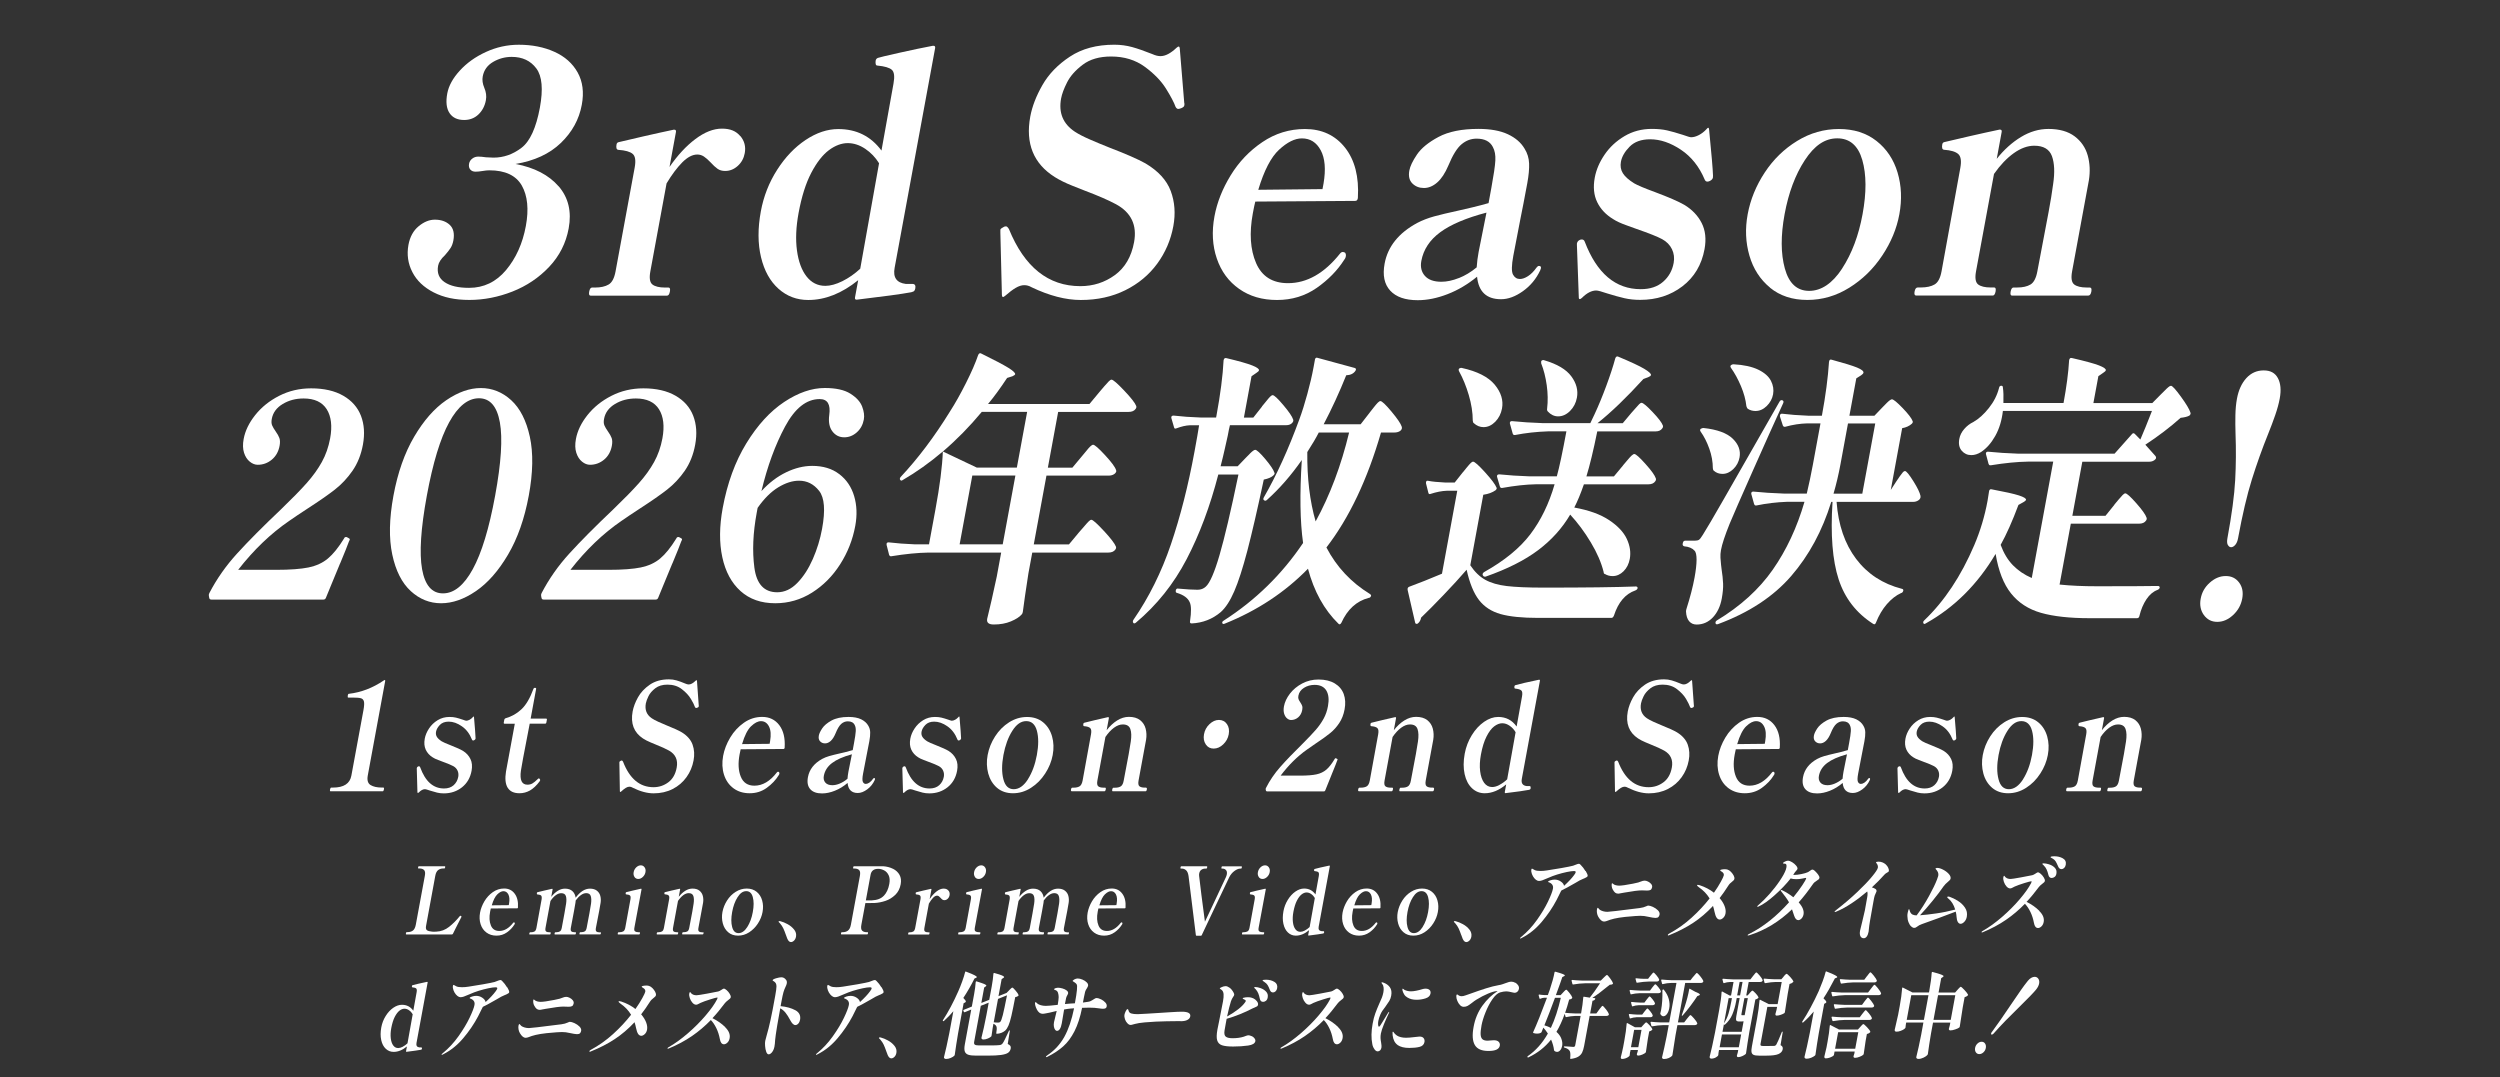 <?xml version="1.0" encoding="UTF-8"?>
<svg id="_レイヤー_2" data-name="レイヤー 2" xmlns="http://www.w3.org/2000/svg" viewBox="0 0 587.11 252.96">
  <rect x="0" y="0" width="587.11" height="252.96" fill="#333333" stroke="none"/>
  <defs>
    <style>
      .cls-1 {
        fill: none;
      }

      .cls-1, .cls-2 {
        stroke-width: 0px;
      }

      .cls-2 {
        fill: #fff;
      }
    </style>
  </defs>
  <g id="_レイヤー_1-2" data-name="レイヤー 1">
    <g id="onair_catch_06">
      <g>
        <path class="cls-2" d="m77.64,185.84c-.14,0-.19-.15-.13-.46.05-.28.15-.42.29-.42h.4c2.54,0,3.98-.94,4.32-2.82l2.84-15.39c.17-.94.21-1.61.11-2.01-.1-.4-.34-.65-.71-.76-.38-.11-1.03-.16-1.96-.16h-1c-.14,0-.18-.15-.13-.46.03-.14.06-.25.09-.32.03-.07.1-.11.2-.11,2.86-.33,5.6-1.38,8.23-3.17l.16-.07c.1,0,.14.08.11.25l-4.09,22.19c-.2,1.1.02,1.85.67,2.24.65.39,1.52.58,2.62.58h.37c.14,0,.19.14.14.42-.06.31-.16.46-.3.46h-12.21Z"/>
        <path class="cls-2" d="m98.12,186.21c-.06-.01-.09-.08-.09-.19l-.15-5.46v-.18c.04-.19.14-.32.32-.39.04-.02.11-.04.19-.04.14,0,.24.08.29.25,1.2,3.31,3.06,4.97,5.6,4.97.93,0,1.69-.26,2.26-.77.57-.52.93-1.17,1.08-1.97.09-.52.04-1-.16-1.44-.2-.45-.53-.8-.99-1.06-.46-.26-1.31-.61-2.54-1.06-.11-.05-.45-.18-1.02-.39-.57-.21-1.01-.42-1.31-.63-.75-.47-1.28-1.07-1.62-1.8-.33-.73-.41-1.58-.23-2.57.15-.82.49-1.63,1.01-2.41.52-.79,1.19-1.43,2.02-1.94.82-.5,1.74-.76,2.76-.76.59,0,1.1.05,1.54.16.44.11.97.26,1.6.48.44.16.71.25.81.25.24,0,.5-.08.79-.23.28-.15.54-.36.77-.62.16-.21.25-.2.27.04.22,2.54.34,4.14.36,4.82v.21c-.04.14-.14.26-.32.35-.09.05-.18.07-.26.07-.12,0-.21-.07-.26-.21-.54-1.36-1.33-2.41-2.38-3.13-1.04-.73-2.07-1.09-3.09-1.09-.89,0-1.58.26-2.08.78-.49.52-.79,1.04-.89,1.58-.08.45-.02.85.19,1.2.21.35.58.7,1.13,1.06.35.21,1.04.52,2.08.92,1.38.54,2.37.99,2.95,1.34.78.49,1.36,1.13,1.73,1.9.38.77.46,1.69.27,2.75-.3,1.64-1.06,2.94-2.25,3.89-1.2.95-2.62,1.43-4.27,1.43-.57,0-1.1-.06-1.58-.18-.49-.12-1.05-.28-1.71-.49-.59-.21-.97-.32-1.13-.32-.47,0-.95.26-1.45.77-.1.09-.18.13-.24.12Z"/>
        <path class="cls-2" d="m119.22,184.99c-.53-.87-.66-2.14-.39-3.8l2.07-11.23h-2.4c-.16,0-.23-.09-.19-.28l.12-.67c.03-.14.12-.25.27-.32,1.43-.4,2.69-1.11,3.77-2.13,1.08-1.02,2.01-2.61,2.8-4.77.05-.16.15-.25.29-.25h.15c.16,0,.23.09.19.28l-1.28,6.94h3.62c.16,0,.23.09.19.28l-.12.63c-.03.19-.13.28-.29.28h-3.62l-1.56,8.14-.51,2.92c-.3,2.18.21,3.27,1.53,3.27.43,0,.81-.09,1.15-.28.34-.19.74-.52,1.22-.99.13-.14.23-.21.31-.21s.16.05.23.16c.07.11.1.21.08.3,0,.05-.04.12-.1.21-.75,1.01-1.52,1.73-2.29,2.17-.77.43-1.59.65-2.46.65-1.32,0-2.24-.43-2.77-1.3Z"/>
        <path class="cls-2" d="m148.54,184.96c-.24-.14-.48-.21-.72-.21-.26,0-.55.09-.86.28-.31.19-.67.47-1.08.85-.1.09-.18.13-.23.11-.06-.02-.08-.09-.08-.21l-.11-6.51v-.32s.04-.09.1-.14c.06-.05.12-.08.17-.11.05-.02.1-.05.12-.07.04-.02.11-.03.19-.03s.17.09.28.28c1.54,3.99,3.92,5.99,7.15,5.99,1.3,0,2.46-.39,3.49-1.16,1.03-.77,1.68-1.92,1.96-3.45.33-1.78-.27-3.11-1.79-3.98-.75-.42-1.78-.89-3.09-1.41-.17-.07-.59-.25-1.27-.53-.68-.28-1.27-.59-1.78-.92-2.13-1.41-2.94-3.52-2.42-6.34.2-1.06.61-2.16,1.25-3.31.64-1.15,1.57-2.14,2.79-2.98,1.22-.83,2.71-1.25,4.48-1.25.63,0,1.23.08,1.8.25.57.16,1.25.41,2.04.74.3.14.57.21.81.21.49,0,1.03-.29,1.62-.88.2-.19.3-.16.32.07l.41,5.71.02.07c0,.16-.02.28-.1.35-.05.05-.13.09-.24.14-.13.05-.23.07-.29.07-.1,0-.19-.07-.27-.21-.16-.47-.47-1.11-.96-1.92-.48-.81-1.19-1.57-2.12-2.29s-2.06-1.07-3.38-1.07c-1.18,0-2.13.29-2.87.86-.74.58-1.27,1.19-1.59,1.85s-.53,1.22-.62,1.69c-.28,1.5.18,2.67,1.37,3.49.38.26.89.53,1.54.83.65.29,1.31.58,1.99.86,1.59.63,2.77,1.17,3.54,1.62,1.29.8,2.14,1.77,2.54,2.91s.48,2.37.23,3.68c-.27,1.46-.82,2.77-1.66,3.94-.84,1.17-1.91,2.1-3.24,2.78s-2.82,1.02-4.48,1.02c-1.52,0-3.17-.45-4.96-1.34Z"/>
        <path class="cls-2" d="m182.95,181.33s.06.07.06.14c.03.05.04.12.02.21v.07c-.03.07-.05.14-.08.19-.03.06-.06.1-.08.12-.69,1.13-1.63,2.11-2.8,2.96-1.17.85-2.51,1.27-4.01,1.27s-2.75-.39-3.8-1.16c-1.05-.77-1.8-1.84-2.23-3.19-.43-1.35-.5-2.82-.21-4.42.27-1.46.82-2.89,1.66-4.3.84-1.41,1.91-2.57,3.22-3.49,1.31-.92,2.74-1.37,4.3-1.37,1.7,0,3.04.65,4.02,1.95s1.39,3.06,1.25,5.26v.07c-.04.17-.13.25-.27.25l-10.06.07c-.07.26-.15.67-.26,1.23-.38,2.07-.29,3.8.29,5.21.57,1.41,1.64,2.11,3.2,2.11,1.91,0,3.66-1.03,5.26-3.1.08-.12.18-.18.31-.18l.12.04s.05.01.08.04Zm-6.55-10.79c-.82.79-1.54,2.19-2.13,4.21l6.47-.07.11-.6c.25-1.48.17-2.64-.26-3.47-.42-.83-1.05-1.25-1.88-1.25-.71,0-1.48.39-2.3,1.18Z"/>
        <path class="cls-2" d="m205.49,182.99l-.07.21c-.41.89-.99,1.62-1.76,2.18-.76.56-1.5.85-2.21.85-1.46,0-2.26-.79-2.4-2.36-.94.8-1.93,1.41-2.99,1.83-1.05.42-2.05.63-3.01.63-1.26,0-2.18-.33-2.77-1-.59-.67-.77-1.61-.54-2.83.33-1.78,1.43-3.21,3.31-4.26.52-.28,1.09-.51,1.71-.69.62-.18,1.45-.38,2.49-.62.32-.07.78-.18,1.39-.33.61-.15,1.15-.3,1.62-.44l.29-1.58c.25-1.34.39-2.29.42-2.87.03-.57-.04-1.05-.24-1.43-.28-.59-.82-.88-1.63-.88-.55,0-1.05.19-1.51.58-.46.39-.91,1.13-1.36,2.24-.33.8-.71,1.39-1.13,1.78-.43.39-.87.58-1.34.58s-.85-.16-1.16-.48c-.31-.32-.41-.77-.3-1.36.08-.45.34-1,.78-1.67.44-.67,1.17-1.29,2.18-1.85,1.02-.56,2.36-.85,4.02-.85,1.22,0,2.21.19,2.97.56.76.38,1.32.88,1.67,1.51.28.47.43.99.44,1.55.02.56-.05,1.26-.2,2.08-.29,1.6-.53,2.82-.71,3.66l-.76,3.94c-.19,1.01-.2,1.67-.04,1.97.16.31.39.46.69.46.24,0,.51-.1.82-.3.3-.2.59-.5.87-.9.08-.12.16-.18.25-.18.16,0,.23.08.2.25Zm-8.27,1.02c.62-.26,1.23-.63,1.81-1.13.04-.54.11-1.08.21-1.62l.82-4.12c-2.05.56-3.61,1.25-4.67,2.06-1.06.81-1.7,1.81-1.92,3.01-.12.63,0,1.16.35,1.57.35.41.9.62,1.65.62.55,0,1.14-.13,1.76-.39Z"/>
        <path class="cls-2" d="m212.15,186.21c-.06-.01-.09-.08-.09-.19l-.15-5.46v-.18c.04-.19.14-.32.32-.39.04-.02.11-.04.19-.04.14,0,.24.08.29.25,1.2,3.31,3.06,4.97,5.6,4.97.93,0,1.69-.26,2.26-.77.57-.52.93-1.17,1.08-1.97.09-.52.04-1-.16-1.44-.2-.45-.53-.8-.99-1.06-.46-.26-1.31-.61-2.54-1.06-.11-.05-.45-.18-1.02-.39-.57-.21-1.01-.42-1.31-.63-.75-.47-1.28-1.07-1.62-1.8-.33-.73-.41-1.58-.23-2.57.15-.82.49-1.63,1.01-2.41.52-.79,1.19-1.43,2.01-1.94s1.74-.76,2.76-.76c.59,0,1.1.05,1.54.16.44.11.97.26,1.6.48.44.16.71.25.81.25.24,0,.5-.08.79-.23.28-.15.54-.36.77-.62.16-.21.25-.2.27.04.22,2.54.34,4.14.36,4.82v.21c-.04.14-.14.26-.32.35-.09.05-.18.07-.26.07-.12,0-.21-.07-.26-.21-.54-1.36-1.33-2.41-2.38-3.13-1.04-.73-2.07-1.09-3.09-1.09-.89,0-1.58.26-2.08.78-.49.52-.79,1.04-.89,1.58-.08.45-.02.85.19,1.2.21.35.58.7,1.13,1.06.35.21,1.04.52,2.08.92,1.38.54,2.37.99,2.95,1.34.78.49,1.36,1.13,1.73,1.9.38.77.46,1.69.27,2.75-.3,1.64-1.05,2.94-2.25,3.89-1.2.95-2.62,1.43-4.27,1.43-.57,0-1.1-.06-1.58-.18-.49-.12-1.05-.28-1.7-.49-.59-.21-.97-.32-1.13-.32-.47,0-.95.26-1.45.77-.1.09-.18.13-.24.12Z"/>
        <path class="cls-2" d="m234.14,185.01c-1-.86-1.68-1.98-2.06-3.36-.37-1.39-.42-2.83-.14-4.33.29-1.55.87-3.01,1.75-4.38.88-1.37,1.98-2.48,3.29-3.31,1.31-.83,2.72-1.25,4.22-1.25s2.76.42,3.77,1.25c1.01.83,1.71,1.94,2.1,3.31.39,1.37.44,2.83.15,4.38-.28,1.5-.86,2.95-1.76,4.33-.89,1.39-2,2.51-3.33,3.36-1.33.86-2.74,1.28-4.24,1.28s-2.75-.43-3.75-1.28Zm7.26-2.01c.99-1.56,1.69-3.46,2.1-5.69.42-2.28.42-4.17.01-5.69-.41-1.51-1.25-2.27-2.5-2.27s-2.31.76-3.28,2.29c-.97,1.53-1.66,3.42-2.08,5.67-.41,2.23-.42,4.13-.01,5.69.4,1.56,1.21,2.34,2.43,2.34s2.35-.78,3.34-2.34Z"/>
        <path class="cls-2" d="m269.16,184.99c.16,0,.22.14.17.42-.05.28-.16.42-.32.42h-7.67c-.14,0-.19-.14-.14-.42.05-.28.15-.42.29-.42h.37c.57,0,1.02-.11,1.35-.32.33-.21.57-.67.69-1.37l1.17-6.2c.21-1.13.37-2.11.49-2.96.18-1.22.15-2.19-.1-2.92-.25-.73-.84-1.09-1.78-1.09-.67,0-1.36.26-2.06.77s-1.38,1.24-2.02,2.18l-1.88,10.21c-.13.7-.06,1.16.2,1.37s.68.32,1.25.32h.37c.14,0,.19.14.14.42-.05.28-.15.42-.29.42h-7.7c-.16,0-.22-.14-.17-.42.05-.28.16-.42.32-.42h.3c.59,0,1.05-.11,1.4-.32.34-.21.58-.67.71-1.37l1.97-10.85c.13-.73.07-1.21-.2-1.46-.27-.25-.75-.39-1.43-.44-.18-.02-.23-.21-.17-.56.03-.14.1-.22.23-.25.55-.14,1.4-.35,2.53-.62,1.13-.27,2.14-.5,3-.69h.06c.14,0,.2.08.17.25l-.52,2.82c.75-.96,1.57-1.73,2.46-2.29.89-.56,1.82-.85,2.77-.85,1.1,0,1.97.26,2.63.77.65.52,1.09,1.19,1.3,2.01.21.82.25,1.69.1,2.61l-.6,3.24-1.16,6.3c-.13.7-.06,1.16.2,1.37s.68.32,1.25.32h.3Z"/>
        <path class="cls-2" d="m283.17,174.81c-.45-.66-.58-1.44-.42-2.36.17-.94.6-1.74,1.29-2.39s1.43-.99,2.22-.99,1.44.33,1.89.99.58,1.46.41,2.39c-.17.92-.6,1.7-1.29,2.36s-1.44.99-2.25.99-1.41-.33-1.86-.99Z"/>
        <path class="cls-2" d="m312.95,181.35c-.57,1.4-.97,2.39-1.2,2.98l-.51,1.27c-.05.16-.16.25-.32.25h-13.36c-.16,0-.25-.07-.27-.21l-.05-.25c-.02-.12,0-.23.07-.35.89-1.76,2.01-3.4,3.36-4.93,1.35-1.53,3.1-3.35,5.25-5.46,1.34-1.34,2.38-2.44,3.12-3.29.74-.86,1.34-1.73,1.82-2.61s.82-1.86,1.01-2.94c.28-1.53.15-2.73-.38-3.63-.54-.89-1.45-1.34-2.75-1.34-.93,0-1.77.23-2.5.69-.73.46-1.17,1.07-1.32,1.85-.06.33-.05.6.03.81.08.21.22.46.41.74.21.31.35.58.44.83.09.25.09.57.02.97-.13.73-.45,1.3-.94,1.73-.49.42-1.06.63-1.68.63-.33,0-.64-.13-.95-.39-.31-.26-.53-.63-.68-1.11-.14-.48-.16-1.05-.04-1.71.19-1.01.65-2,1.4-2.98.75-.97,1.71-1.77,2.88-2.39,1.17-.62,2.45-.93,3.83-.93,1.54,0,2.82.31,3.83.92,1.01.61,1.71,1.44,2.1,2.5.38,1.06.45,2.25.2,3.59-.23,1.25-.65,2.32-1.27,3.24-.62.92-1.32,1.7-2.12,2.34-.8.65-1.88,1.43-3.25,2.34-.97.66-1.72,1.17-2.23,1.55-2.22,1.57-4.27,3.6-6.15,6.09h4.57c1.64,0,2.93-.1,3.85-.3.92-.2,1.69-.57,2.32-1.11.63-.54,1.28-1.37,1.95-2.5.04-.12.12-.18.25-.18.04,0,.1.02.17.07.09.05.16.09.21.12.04.04.06.09.05.16,0,.05-.04.13-.11.25-.13.4-.49,1.3-1.06,2.69Z"/>
        <path class="cls-2" d="m336.6,184.99c.16,0,.22.14.17.42-.05.28-.16.42-.32.42h-7.67c-.14,0-.19-.14-.14-.42.05-.28.15-.42.29-.42h.37c.57,0,1.02-.11,1.35-.32.33-.21.57-.67.69-1.37l1.17-6.2c.21-1.13.37-2.11.49-2.96.18-1.22.15-2.19-.1-2.92-.25-.73-.84-1.09-1.78-1.09-.67,0-1.36.26-2.06.77s-1.38,1.24-2.02,2.18l-1.88,10.21c-.13.7-.06,1.16.2,1.37s.68.32,1.25.32h.37c.14,0,.19.14.14.42-.05.28-.15.42-.29.42h-7.7c-.16,0-.22-.14-.17-.42.05-.28.16-.42.32-.42h.3c.59,0,1.05-.11,1.4-.32.34-.21.58-.67.71-1.37l1.97-10.85c.13-.73.07-1.21-.2-1.46-.27-.25-.75-.39-1.43-.44-.18-.02-.23-.21-.17-.56.03-.14.1-.22.23-.25.55-.14,1.4-.35,2.53-.62,1.13-.27,2.14-.5,3-.69h.06c.14,0,.2.08.17.25l-.52,2.82c.75-.96,1.57-1.73,2.46-2.29.89-.56,1.82-.85,2.77-.85,1.1,0,1.97.26,2.63.77.65.52,1.09,1.19,1.3,2.01.21.82.25,1.69.1,2.61l-.6,3.24-1.16,6.3c-.13.7-.06,1.16.2,1.37s.68.32,1.25.32h.3Z"/>
        <path class="cls-2" d="m359.47,185.1c-.02.12-.06.2-.11.25-.03.05-.13.09-.3.14-.97.19-2.79.45-5.47.77h-.06c-.12,0-.17-.08-.14-.25l.33-1.8c-1.66,1.39-3.34,2.08-5.04,2.08-1.16,0-2.15-.39-2.99-1.18-.84-.79-1.42-1.89-1.73-3.31s-.31-3.02.02-4.81c.29-1.57.85-3.02,1.67-4.35.82-1.33,1.79-2.37,2.89-3.13,1.1-.76,2.21-1.14,3.3-1.14,1.83,0,3.27.75,4.33,2.25l1.26-7.01c.14-.75.09-1.24-.16-1.46-.24-.22-.72-.37-1.44-.44-.1,0-.16-.06-.18-.18-.02-.12-.02-.23,0-.35.03-.14.1-.23.23-.28.11-.05.82-.22,2.12-.53,1.3-.3,2.44-.55,3.41-.74h.06c.14,0,.2.08.17.25l-4.25,23.03c-.19,1.01.19,1.57,1.12,1.69h.67c.24,0,.33.16.27.49Zm-7.33-.78c.64-.33,1.24-.76,1.81-1.3l1.98-11.06c-.35-.61-.81-1.11-1.38-1.51-.57-.4-1.15-.6-1.76-.6s-1.26.25-1.9.74-1.24,1.29-1.79,2.38c-.56,1.09-.99,2.5-1.31,4.21-.27,1.46-.33,2.76-.19,3.93.14,1.16.46,2.07.94,2.73.49.66,1.12.99,1.89.99.51,0,1.08-.16,1.72-.49Z"/>
        <path class="cls-2" d="m382.24,184.96c-.24-.14-.48-.21-.72-.21-.26,0-.55.09-.86.28-.31.19-.67.47-1.08.85-.1.09-.18.13-.23.11-.06-.02-.08-.09-.08-.21l-.11-6.51v-.32s.04-.09.1-.14c.06-.05.12-.08.17-.11.05-.02.09-.05.12-.07.04-.02.11-.03.19-.03s.17.09.28.28c1.54,3.99,3.92,5.99,7.15,5.99,1.3,0,2.46-.39,3.49-1.16,1.03-.77,1.68-1.92,1.96-3.45.33-1.78-.27-3.11-1.79-3.98-.76-.42-1.78-.89-3.09-1.41-.17-.07-.59-.25-1.27-.53-.68-.28-1.27-.59-1.78-.92-2.13-1.41-2.94-3.52-2.42-6.34.2-1.06.61-2.16,1.25-3.31.64-1.15,1.57-2.14,2.79-2.98,1.22-.83,2.71-1.25,4.48-1.25.63,0,1.23.08,1.8.25.57.16,1.25.41,2.04.74.3.14.57.21.81.21.49,0,1.03-.29,1.62-.88.2-.19.3-.16.32.07l.41,5.71.02.07c0,.16-.02.28-.1.35-.05.05-.13.09-.24.14-.13.05-.23.07-.29.07-.1,0-.19-.07-.27-.21-.16-.47-.48-1.11-.95-1.92-.48-.81-1.19-1.57-2.12-2.29-.93-.72-2.06-1.07-3.38-1.07-1.18,0-2.13.29-2.87.86-.74.58-1.27,1.19-1.59,1.85-.33.66-.53,1.22-.62,1.69-.28,1.5.18,2.67,1.37,3.49.38.26.89.53,1.54.83.65.29,1.31.58,1.99.86,1.59.63,2.77,1.17,3.54,1.62,1.29.8,2.14,1.77,2.54,2.91s.48,2.37.23,3.68c-.27,1.46-.82,2.77-1.66,3.94-.83,1.17-1.91,2.1-3.24,2.78s-2.82,1.02-4.48,1.02c-1.52,0-3.17-.45-4.96-1.34Z"/>
        <path class="cls-2" d="m416.65,181.33s.06.07.06.14c.03.05.04.12.02.21v.07c-.03.07-.05.14-.08.19-.03.06-.06.1-.08.12-.69,1.13-1.63,2.11-2.8,2.96-1.17.85-2.51,1.27-4.01,1.27s-2.75-.39-3.8-1.16c-1.05-.77-1.8-1.84-2.23-3.19-.43-1.35-.5-2.82-.21-4.42.27-1.46.82-2.89,1.66-4.3.84-1.41,1.91-2.57,3.22-3.49,1.31-.92,2.74-1.37,4.3-1.37,1.7,0,3.04.65,4.02,1.95s1.39,3.06,1.25,5.26v.07c-.04.17-.13.25-.27.25l-10.06.07c-.07.26-.15.67-.26,1.23-.38,2.07-.29,3.8.29,5.21.57,1.41,1.64,2.11,3.2,2.11,1.91,0,3.66-1.03,5.26-3.1.08-.12.18-.18.31-.18l.12.04s.05.01.08.04Zm-6.55-10.79c-.82.79-1.54,2.19-2.13,4.21l6.47-.07.11-.6c.25-1.48.17-2.64-.26-3.47-.42-.83-1.05-1.25-1.88-1.25-.71,0-1.48.39-2.3,1.18Z"/>
        <path class="cls-2" d="m439.18,182.99l-.07.21c-.41.89-.99,1.62-1.76,2.18-.76.56-1.5.85-2.21.85-1.46,0-2.26-.79-2.4-2.36-.94.8-1.93,1.41-2.99,1.83-1.05.42-2.05.63-3.01.63-1.26,0-2.18-.33-2.77-1-.59-.67-.77-1.61-.54-2.83.33-1.78,1.43-3.21,3.31-4.26.52-.28,1.09-.51,1.71-.69.62-.18,1.45-.38,2.49-.62.32-.07.78-.18,1.39-.33.61-.15,1.15-.3,1.62-.44l.29-1.58c.25-1.34.39-2.29.42-2.87.03-.57-.04-1.05-.24-1.43-.28-.59-.82-.88-1.63-.88-.55,0-1.05.19-1.51.58-.46.39-.91,1.13-1.36,2.24-.33.8-.71,1.39-1.13,1.78-.43.39-.87.58-1.34.58s-.85-.16-1.16-.48c-.31-.32-.41-.77-.3-1.36.08-.45.34-1,.78-1.67.44-.67,1.17-1.29,2.18-1.85,1.02-.56,2.36-.85,4.02-.85,1.22,0,2.21.19,2.97.56.76.38,1.32.88,1.67,1.51.28.47.43.99.44,1.55.02.56-.05,1.26-.2,2.08-.29,1.6-.53,2.82-.71,3.66l-.76,3.94c-.19,1.01-.2,1.67-.04,1.97.16.31.39.46.69.46.24,0,.51-.1.82-.3.3-.2.59-.5.87-.9.08-.12.16-.18.25-.18.16,0,.23.08.2.25Zm-8.27,1.02c.62-.26,1.23-.63,1.81-1.13.04-.54.11-1.08.21-1.62l.82-4.12c-2.05.56-3.61,1.25-4.67,2.06-1.06.81-1.7,1.81-1.92,3.01-.12.63,0,1.16.35,1.57.35.41.9.62,1.65.62.55,0,1.14-.13,1.76-.39Z"/>
        <path class="cls-2" d="m445.85,186.21c-.06-.01-.09-.08-.09-.19l-.15-5.46v-.18c.04-.19.14-.32.32-.39.04-.02.11-.04.19-.04.14,0,.24.08.29.25,1.2,3.31,3.06,4.97,5.6,4.97.93,0,1.69-.26,2.26-.77.57-.52.93-1.17,1.08-1.97.09-.52.04-1-.16-1.44-.2-.45-.53-.8-.99-1.06-.46-.26-1.31-.61-2.54-1.06-.11-.05-.45-.18-1.02-.39-.57-.21-1.01-.42-1.31-.63-.75-.47-1.28-1.07-1.62-1.8-.33-.73-.41-1.58-.23-2.57.15-.82.49-1.63,1.01-2.41.52-.79,1.19-1.43,2.02-1.94.82-.5,1.74-.76,2.76-.76.59,0,1.1.05,1.54.16.44.11.97.26,1.6.48.44.16.71.25.81.25.24,0,.5-.08.79-.23.28-.15.54-.36.77-.62.16-.21.25-.2.27.04.22,2.54.34,4.14.36,4.82v.21c-.04.14-.14.26-.32.35-.09.05-.18.07-.26.07-.12,0-.21-.07-.26-.21-.54-1.36-1.33-2.41-2.38-3.13-1.04-.73-2.07-1.09-3.09-1.09-.89,0-1.58.26-2.08.78-.49.52-.79,1.04-.89,1.58-.08.45-.02.85.19,1.2.21.35.58.7,1.13,1.06.35.21,1.04.52,2.08.92,1.38.54,2.37.99,2.95,1.34.78.49,1.36,1.13,1.73,1.9.38.77.46,1.69.27,2.75-.3,1.64-1.06,2.94-2.25,3.89-1.2.95-2.62,1.43-4.27,1.43-.57,0-1.1-.06-1.58-.18-.49-.12-1.05-.28-1.71-.49-.59-.21-.97-.32-1.13-.32-.47,0-.95.26-1.45.77-.1.09-.18.13-.24.12Z"/>
        <path class="cls-2" d="m467.84,185.01c-1-.86-1.69-1.98-2.06-3.36s-.42-2.83-.14-4.33c.29-1.55.87-3.01,1.75-4.38.88-1.37,1.98-2.48,3.29-3.31,1.31-.83,2.72-1.25,4.22-1.25s2.76.42,3.77,1.25c1.01.83,1.71,1.94,2.1,3.31.39,1.37.44,2.83.15,4.38-.28,1.5-.86,2.95-1.76,4.33-.89,1.39-2,2.51-3.33,3.36-1.33.86-2.74,1.28-4.24,1.28s-2.75-.43-3.75-1.28Zm7.26-2.01c.99-1.56,1.69-3.46,2.1-5.69.42-2.28.42-4.17.01-5.69-.41-1.51-1.25-2.27-2.5-2.27s-2.31.76-3.28,2.29c-.97,1.53-1.66,3.42-2.08,5.67-.41,2.23-.42,4.13-.01,5.69.4,1.56,1.21,2.34,2.43,2.34s2.35-.78,3.34-2.34Z"/>
        <path class="cls-2" d="m502.86,184.99c.16,0,.22.14.17.42-.05.28-.16.42-.32.42h-7.67c-.14,0-.19-.14-.13-.42.05-.28.15-.42.29-.42h.37c.57,0,1.02-.11,1.35-.32.33-.21.57-.67.7-1.37l1.17-6.2c.21-1.13.37-2.11.49-2.96.18-1.22.15-2.19-.1-2.92-.25-.73-.84-1.09-1.78-1.09-.67,0-1.36.26-2.06.77s-1.38,1.24-2.02,2.18l-1.88,10.21c-.13.7-.06,1.16.2,1.37s.68.32,1.25.32h.37c.14,0,.19.14.14.42-.05.28-.15.42-.29.42h-7.7c-.16,0-.22-.14-.17-.42.05-.28.16-.42.32-.42h.3c.59,0,1.05-.11,1.4-.32.34-.21.58-.67.71-1.37l1.97-10.85c.13-.73.07-1.21-.2-1.46-.27-.25-.75-.39-1.43-.44-.18-.02-.23-.21-.17-.56.03-.14.1-.22.23-.25.55-.14,1.4-.35,2.53-.62,1.13-.27,2.14-.5,3-.69h.06c.14,0,.2.08.17.25l-.52,2.82c.75-.96,1.57-1.73,2.46-2.29.9-.56,1.82-.85,2.77-.85,1.1,0,1.97.26,2.63.77.65.52,1.09,1.19,1.3,2.01.21.82.25,1.69.1,2.61l-.6,3.24-1.16,6.3c-.13.7-.06,1.16.2,1.37s.68.32,1.25.32h.3Z"/>
      </g>
      <g>
        <path class="cls-2" d="m106.17,219.45h-10.76s-.08-.02-.09-.07c-.01-.04,0-.12.01-.22.03-.17.09-.26.18-.26h.24c.48,0,.88-.12,1.21-.36.33-.24.56-.7.69-1.38l2.12-11.47c.13-.68.06-1.14-.19-1.38-.25-.24-.61-.36-1.07-.36h-.24s-.08-.02-.09-.06c-.01-.04,0-.12.01-.22.03-.16.09-.24.17-.24h6.1c.09,0,.12.09.08.26-.02.09-.04.15-.06.2-.03.04-.07.06-.12.06h-.23c-.48,0-.88.12-1.22.37-.34.25-.57.7-.69,1.37l-2.16,11.73c-.1.52-.03.87.21,1.04s.64.28,1.21.33l.41.02.57-.02c1.11-.04,2.11-.42,3-1.12.89-.7,1.73-1.54,2.51-2.51.06-.07.12-.11.17-.11s.09.02.12.06c.09.06.13.12.12.17l-.04.11c-.14.29-.39.77-.73,1.43-.14.28-.34.67-.6,1.18-.26.51-.48.95-.64,1.29-.03.09-.09.13-.19.13Z"/>
        <path class="cls-2" d="m120.85,216.67s.04.04.04.09c.02.03.02.07.01.13v.04s-.03.08-.05.12c-.02.04-.04.06-.05.08-.43.69-1,1.3-1.73,1.82s-1.55.78-2.47.78-1.7-.24-2.35-.72c-.65-.48-1.11-1.13-1.38-1.97-.27-.83-.31-1.74-.13-2.73.17-.9.51-1.78,1.02-2.65.52-.87,1.18-1.59,1.98-2.15s1.69-.85,2.65-.85c1.05,0,1.88.4,2.48,1.21.6.8.86,1.89.77,3.25v.04c-.03.1-.08.15-.17.15l-6.21.04c-.04.16-.1.41-.16.76-.24,1.27-.18,2.35.18,3.22.35.87,1.01,1.3,1.98,1.3,1.18,0,2.26-.64,3.25-1.91.05-.07.11-.11.19-.11l.07.02s.03,0,.05.02Zm-4.04-6.66c-.51.49-.95,1.35-1.32,2.6l3.99-.04.07-.37c.16-.91.1-1.63-.16-2.14-.26-.51-.65-.77-1.16-.77-.44,0-.91.24-1.42.73Z"/>
        <path class="cls-2" d="m141.04,218.92c.09,0,.12.09.08.26s-.09.26-.18.26h-4.77c-.09,0-.12-.09-.08-.26s.09-.26.18-.26h.23c.35,0,.63-.07.84-.2.21-.13.36-.41.44-.85l.64-3.39c.17-.9.29-1.65.38-2.26.1-.75.08-1.35-.07-1.8-.15-.45-.5-.67-1.07-.67-.4,0-.81.15-1.24.46-.43.3-.83.72-1.22,1.26-.02.23-.04.41-.06.54-.05.32-.16.95-.33,1.89l-.75,3.98c-.08.43-.04.72.13.85.16.13.42.2.77.2h.21c.09,0,.12.09.08.26s-.09.26-.18.26h-4.75c-.09,0-.12-.09-.08-.26s.09-.26.18-.26h.23c.35,0,.63-.07.84-.2.21-.13.36-.41.44-.85l.62-3.35c.17-.93.3-1.69.39-2.3.11-.75.1-1.35-.05-1.8-.15-.45-.51-.67-1.09-.67-.43,0-.86.16-1.29.48-.43.32-.85.77-1.24,1.35l-1.16,6.3c-.08.43-.04.72.13.85.16.13.42.2.77.2h.23c.09,0,.12.09.08.26s-.09.26-.18.26h-4.75c-.09,0-.12-.09-.08-.26s.09-.26.18-.26h.19c.36,0,.65-.07.86-.2.21-.13.36-.41.44-.85l1.21-6.67c.07-.46.03-.77-.12-.91-.15-.14-.45-.23-.88-.26-.06-.01-.1-.06-.11-.13-.01-.07,0-.14,0-.22.02-.1.07-.16.14-.17.34-.09.86-.21,1.56-.38.7-.17,1.32-.31,1.85-.42h.04c.09,0,.12.05.1.15l-.32,1.74c.46-.59.97-1.06,1.52-1.41.55-.35,1.12-.52,1.71-.52.75,0,1.33.2,1.75.59s.67.91.75,1.54c1.06-1.42,2.18-2.13,3.36-2.13.68,0,1.22.16,1.63.48.41.32.68.73.81,1.25s.15,1.05.06,1.62c-.05.32-.16.95-.33,1.89-.21,1.14-.47,2.47-.77,3.98-.08.43-.04.72.13.85.16.13.42.2.77.2h.22Z"/>
        <path class="cls-2" d="m145.16,219.45c-.09,0-.11-.09-.08-.28.03-.16.09-.24.18-.24h.22c.36,0,.66-.07.89-.2.23-.13.39-.41.47-.85l1.22-6.69c.08-.45.04-.75-.12-.89-.16-.14-.46-.23-.89-.26-.11-.01-.15-.12-.11-.33.02-.12.07-.18.15-.2.35-.09.88-.21,1.58-.38.7-.17,1.32-.31,1.85-.42h.04c.09,0,.12.05.1.15l-1.68,9.02c-.08.43-.03.72.16.85.19.13.46.2.83.2h.23c.09,0,.12.08.09.24-.03.19-.1.28-.18.28h-4.94Zm3.85-13.5c-.21-.31-.28-.68-.2-1.12.08-.45.29-.83.61-1.14.33-.31.68-.47,1.07-.47s.67.16.89.47c.22.31.29.69.2,1.14-.08.43-.29.81-.62,1.12-.33.31-.69.47-1.06.47s-.69-.15-.9-.47Z"/>
        <path class="cls-2" d="m165.12,218.92c.1,0,.13.09.1.26s-.1.26-.2.26h-4.73c-.09,0-.12-.09-.08-.26s.09-.26.18-.26h.22c.35,0,.63-.07.83-.2.21-.13.35-.41.43-.85l.72-3.82c.13-.7.23-1.3.3-1.83.11-.75.09-1.35-.06-1.8-.16-.45-.52-.67-1.1-.67-.41,0-.84.16-1.27.48-.43.32-.85.77-1.24,1.35l-1.16,6.3c-.08.43-.04.72.13.85.16.13.42.2.77.2h.22c.09,0,.12.09.08.26s-.09.26-.18.26h-4.75c-.1,0-.13-.09-.1-.26s.1-.26.2-.26h.19c.36,0,.65-.07.86-.2.21-.13.36-.41.44-.85l1.22-6.69c.08-.45.04-.75-.12-.9-.17-.15-.46-.24-.88-.27-.11-.01-.15-.13-.11-.35.02-.09.06-.14.14-.15.34-.09.86-.21,1.56-.38.7-.17,1.32-.31,1.85-.42h.04c.09,0,.12.05.1.15l-.32,1.74c.46-.59.97-1.06,1.52-1.41.55-.35,1.12-.52,1.71-.52.68,0,1.22.16,1.62.48.4.32.67.73.8,1.24.13.51.15,1.04.06,1.61l-.37,2-.72,3.89c-.08.43-.04.72.13.85.16.13.42.2.77.2h.19Z"/>
        <path class="cls-2" d="m171.02,218.94c-.62-.53-1.04-1.22-1.27-2.08-.23-.85-.26-1.75-.09-2.67.18-.96.54-1.86,1.08-2.71.54-.85,1.22-1.53,2.03-2.04.81-.51,1.68-.77,2.6-.77s1.7.26,2.33.77c.62.51,1.06,1.19,1.29,2.04.24.85.27,1.75.09,2.71-.17.93-.53,1.82-1.08,2.67-.55.85-1.24,1.55-2.05,2.08-.82.53-1.69.79-2.62.79s-1.7-.26-2.31-.79Zm4.48-1.24c.61-.96,1.04-2.13,1.29-3.51.26-1.4.26-2.57,0-3.51-.25-.93-.77-1.4-1.54-1.4s-1.43.47-2.03,1.41-1.03,2.11-1.28,3.5c-.25,1.38-.26,2.55,0,3.51.25.96.75,1.44,1.5,1.44s1.45-.48,2.06-1.44Z"/>
        <path class="cls-2" d="m184.56,219.55c-.21-.61-.41-1.11-.6-1.52-.19-.41-.46-.81-.81-1.22-.06-.07-.13-.14-.21-.21-.08-.07-.11-.12-.1-.16.02-.09.09-.13.21-.13.1,0,.21.02.33.07.43.1.96.32,1.57.65.62.33,1.13.76,1.54,1.27.41.51.56,1.07.45,1.66-.07.39-.23.7-.46.93-.24.23-.48.35-.73.35-.34,0-.62-.26-.85-.78-.12-.29-.24-.59-.34-.91Z"/>
        <path class="cls-2" d="m209.72,204.03c.68.34,1.19.82,1.53,1.43.34.62.43,1.35.27,2.21-.19,1.03-.62,1.86-1.3,2.51-.68.64-1.44,1.11-2.29,1.39-.85.28-1.69.45-2.52.49-.34.01-.82.02-1.45.02h-.73l-.94,5.08c-.13.68-.07,1.14.17,1.39.24.25.6.37,1.08.37h.22c.09,0,.12.08.09.24-.03.19-.1.28-.18.28h-6.08c-.09,0-.11-.09-.08-.28.03-.16.09-.24.18-.24h.24c.46,0,.86-.12,1.2-.37.34-.25.57-.71.7-1.39l2.11-11.45c.12-.68.07-1.14-.18-1.38-.24-.24-.6-.36-1.08-.36h-.24c-.09,0-.11-.09-.08-.28.03-.17.09-.26.18-.26h6.87c.85.06,1.62.26,2.3.6Zm-2.14,6.32c.63-.67,1.06-1.6,1.27-2.77.15-.83.1-1.51-.16-2.04-.26-.54-.62-.92-1.08-1.15-.46-.23-.91-.35-1.36-.35-1.03,0-1.63.46-1.8,1.39l-1.11,6.02h1.41c1.25-.06,2.19-.42,2.82-1.1Z"/>
        <path class="cls-2" d="m222.74,209.13c.25.32.34.69.26,1.11-.06.33-.21.61-.44.83s-.5.33-.78.33c-.19,0-.34-.05-.47-.14-.13-.09-.27-.23-.44-.42-.15-.16-.28-.28-.4-.37-.12-.09-.26-.13-.41-.13-.3,0-.61.17-.94.51s-.65.79-.98,1.36l-1.05,5.69c-.08.43-.04.72.13.85.16.13.42.2.77.2h.22c.09,0,.12.09.08.26s-.09.26-.18.26h-4.75c-.09,0-.12-.09-.08-.26s.09-.26.18-.26h.19c.35,0,.63-.07.84-.2.21-.13.36-.41.44-.85l1.24-6.71c.08-.45.04-.75-.12-.89-.16-.15-.46-.23-.89-.26-.11-.01-.15-.13-.11-.35.02-.09.06-.14.14-.15.34-.09.86-.21,1.56-.38.7-.17,1.32-.31,1.85-.42h.04c.09,0,.12.05.1.15l-.42,2.26c.5-.75,1.04-1.35,1.62-1.8.58-.45,1.13-.67,1.66-.67s.88.16,1.13.48Z"/>
        <path class="cls-2" d="m225.11,219.45c-.09,0-.11-.09-.08-.28.03-.16.09-.24.17-.24h.23c.36,0,.66-.07.89-.2.23-.13.39-.41.47-.85l1.22-6.69c.08-.45.04-.75-.12-.89-.16-.14-.46-.23-.89-.26-.11-.01-.15-.12-.11-.33.02-.12.07-.18.15-.2.35-.09.88-.21,1.58-.38.7-.17,1.32-.31,1.85-.42h.04c.09,0,.12.05.1.15l-1.68,9.02c-.08.43-.03.72.16.85.19.13.47.2.83.2h.22c.09,0,.12.08.09.24-.03.19-.1.28-.18.28h-4.94Zm3.85-13.5c-.21-.31-.28-.68-.2-1.12.08-.45.29-.83.61-1.14.33-.31.68-.47,1.07-.47s.67.16.89.47c.22.31.29.69.2,1.14-.08.43-.29.81-.62,1.12-.33.31-.69.47-1.06.47s-.69-.15-.9-.47Z"/>
        <path class="cls-2" d="m250.96,218.92c.09,0,.12.09.08.26s-.09.26-.18.26h-4.77c-.09,0-.12-.09-.08-.26s.09-.26.18-.26h.23c.35,0,.63-.07.84-.2.21-.13.36-.41.44-.85l.64-3.39c.17-.9.29-1.65.38-2.26.1-.75.08-1.35-.07-1.8-.15-.45-.5-.67-1.07-.67-.4,0-.81.15-1.24.46-.43.3-.83.72-1.22,1.26-.02.23-.04.41-.06.54-.05.32-.16.95-.33,1.89l-.75,3.98c-.08.43-.04.72.13.85.16.13.42.2.77.2h.21c.09,0,.12.09.08.26s-.09.26-.18.26h-4.75c-.09,0-.12-.09-.08-.26s.09-.26.18-.26h.23c.35,0,.63-.07.84-.2.21-.13.36-.41.44-.85l.62-3.35c.17-.93.3-1.69.39-2.3.11-.75.1-1.35-.05-1.8-.15-.45-.51-.67-1.09-.67-.43,0-.86.16-1.29.48-.43.32-.85.77-1.24,1.35l-1.16,6.3c-.08.43-.04.72.13.85.16.13.42.2.77.2h.23c.09,0,.12.09.08.26s-.09.26-.18.26h-4.75c-.09,0-.12-.09-.08-.26s.09-.26.18-.26h.19c.36,0,.65-.07.86-.2.21-.13.36-.41.44-.85l1.21-6.67c.07-.46.03-.77-.12-.91-.15-.14-.45-.23-.88-.26-.06-.01-.1-.06-.11-.13-.01-.07,0-.14,0-.22.02-.1.07-.16.14-.17.34-.09.86-.21,1.56-.38.7-.17,1.32-.31,1.85-.42h.04c.09,0,.12.05.1.15l-.32,1.74c.46-.59.97-1.06,1.52-1.41.55-.35,1.12-.52,1.71-.52.75,0,1.33.2,1.75.59s.67.91.75,1.54c1.06-1.42,2.18-2.13,3.36-2.13.68,0,1.22.16,1.63.48.41.32.68.73.81,1.25s.15,1.05.06,1.62c-.05.32-.16.95-.33,1.89-.21,1.14-.47,2.47-.77,3.98-.08.43-.04.72.13.85.16.13.42.2.77.2h.22Z"/>
        <path class="cls-2" d="m263.54,216.67s.04.04.04.09c.02.03.02.07.01.13v.04s-.03.08-.05.12c-.02.04-.04.06-.05.08-.43.69-1,1.3-1.73,1.82s-1.55.78-2.47.78-1.7-.24-2.35-.72c-.65-.48-1.11-1.13-1.38-1.97-.27-.83-.31-1.74-.13-2.73.17-.9.51-1.78,1.02-2.65.52-.87,1.18-1.59,1.98-2.15s1.69-.85,2.65-.85c1.05,0,1.88.4,2.48,1.21.6.8.86,1.89.77,3.25v.04c-.03.1-.08.15-.17.15l-6.21.04c-.04.16-.1.41-.16.76-.24,1.27-.18,2.35.18,3.22.35.87,1.01,1.3,1.98,1.3,1.18,0,2.26-.64,3.25-1.91.05-.07.11-.11.19-.11l.07.02s.03,0,.05.02Zm-4.04-6.66c-.51.49-.95,1.35-1.32,2.6l3.99-.04.07-.37c.16-.91.1-1.63-.16-2.14-.26-.51-.65-.77-1.16-.77-.44,0-.91.24-1.42.73Z"/>
        <path class="cls-2" d="m280.84,219.6l-1.72-13.88c-.1-.67-.3-1.12-.6-1.37-.3-.25-.62-.37-.97-.37h-.24c-.09,0-.11-.09-.08-.28.03-.17.09-.26.18-.26h6.01c.09,0,.11.09.08.26-.04.19-.1.28-.18.28h-.24c-.35,0-.66.09-.93.27-.27.18-.44.47-.52.86-.04.22-.05.42-.02.61.03.38.21,1.87.54,4.49.33,2.61.61,4.7.82,6.25l1.76-3.72c2.04-4.33,3.09-6.58,3.16-6.73.1-.2.17-.43.22-.67.08-.43.02-.77-.19-1-.21-.23-.47-.35-.78-.35h-.21c-.09,0-.11-.09-.08-.28.03-.17.09-.26.18-.26h4.51c.1,0,.13.09.1.26-.04.19-.1.28-.2.28h-.19c-.4,0-.85.19-1.36.56-.51.38-.91.86-1.21,1.46-.15.29-1.46,3.04-3.93,8.26-1.48,3.14-2.32,4.92-2.53,5.35-.03.09-.09.13-.19.13h-1.03c-.09,0-.14-.04-.15-.13Z"/>
        <path class="cls-2" d="m291.76,219.45c-.09,0-.11-.09-.08-.28.03-.16.09-.24.17-.24h.23c.36,0,.66-.07.89-.2.23-.13.39-.41.47-.85l1.22-6.69c.08-.45.04-.75-.12-.89-.16-.14-.46-.23-.89-.26-.11-.01-.15-.12-.11-.33.02-.12.07-.18.15-.2.35-.09.88-.21,1.58-.38.7-.17,1.32-.31,1.85-.42h.04c.09,0,.12.05.1.15l-1.68,9.02c-.08.43-.03.72.16.85.19.13.47.2.83.2h.22c.09,0,.12.08.09.24-.03.19-.1.28-.18.28h-4.94Zm3.85-13.5c-.21-.31-.28-.68-.2-1.12.08-.45.29-.83.61-1.14.33-.31.68-.47,1.07-.47s.67.16.89.47c.22.31.29.69.2,1.14-.08.43-.29.81-.62,1.12-.33.31-.69.47-1.06.47s-.69-.15-.9-.47Z"/>
        <path class="cls-2" d="m310.97,218.99c-.01.07-.04.12-.07.15-.02.03-.08.06-.18.09-.6.12-1.72.27-3.37.48h-.04c-.08,0-.1-.05-.09-.15l.21-1.11c-1.02.85-2.06,1.28-3.11,1.28-.71,0-1.33-.24-1.85-.73s-.87-1.17-1.07-2.04c-.2-.88-.19-1.86.01-2.97.18-.97.52-1.86,1.03-2.68s1.1-1.46,1.78-1.93c.68-.47,1.36-.71,2.04-.71,1.13,0,2.02.46,2.67,1.39l.78-4.32c.08-.46.05-.76-.1-.9-.15-.14-.45-.23-.89-.27-.06,0-.1-.04-.11-.11s-.01-.14,0-.22c.02-.09.06-.14.14-.17.07-.03.5-.14,1.31-.33.8-.19,1.51-.34,2.1-.46h.04c.09,0,.12.05.1.15l-2.62,14.21c-.12.62.11.97.69,1.04h.41c.15,0,.21.1.17.3Zm-4.52-.48c.39-.2.76-.47,1.11-.8l1.22-6.82c-.22-.38-.5-.69-.85-.93-.35-.25-.71-.37-1.09-.37s-.78.15-1.17.46c-.39.3-.76.79-1.11,1.47-.34.67-.61,1.54-.81,2.6-.17.9-.2,1.71-.12,2.42s.28,1.28.58,1.68c.3.41.69.61,1.17.61.31,0,.67-.1,1.06-.3Z"/>
        <path class="cls-2" d="m323.41,216.67s.04.04.04.09c.02.03.02.07.01.13v.04s-.03.08-.05.12c-.02.04-.04.06-.05.08-.43.69-1,1.3-1.73,1.82s-1.55.78-2.47.78-1.7-.24-2.35-.72c-.65-.48-1.11-1.13-1.38-1.97-.27-.83-.31-1.74-.13-2.73.17-.9.51-1.78,1.02-2.65.52-.87,1.18-1.59,1.98-2.15s1.69-.85,2.65-.85c1.05,0,1.88.4,2.48,1.21.6.8.86,1.89.77,3.25v.04c-.03.1-.08.15-.17.15l-6.21.04c-.04.16-.1.41-.16.76-.24,1.27-.18,2.35.18,3.22.35.87,1.01,1.3,1.98,1.3,1.18,0,2.26-.64,3.25-1.91.05-.07.11-.11.19-.11l.07.02s.03,0,.05.02Zm-4.04-6.66c-.51.49-.95,1.35-1.32,2.6l3.99-.04.07-.37c.16-.91.1-1.63-.16-2.14-.26-.51-.65-.77-1.16-.77-.44,0-.91.24-1.42.73Z"/>
        <path class="cls-2" d="m329.61,218.94c-.62-.53-1.04-1.22-1.27-2.08-.23-.85-.26-1.75-.09-2.67.18-.96.54-1.86,1.08-2.71.54-.85,1.22-1.53,2.03-2.04.81-.51,1.68-.77,2.6-.77s1.7.26,2.33.77c.62.51,1.06,1.19,1.29,2.04.24.85.27,1.75.09,2.71-.17.93-.53,1.82-1.08,2.67-.55.85-1.24,1.55-2.05,2.08-.82.53-1.69.79-2.62.79s-1.7-.26-2.31-.79Zm4.48-1.24c.61-.96,1.04-2.13,1.29-3.51.26-1.4.26-2.57,0-3.51-.25-.93-.77-1.4-1.54-1.4s-1.43.47-2.02,1.41c-.6.94-1.03,2.11-1.28,3.5-.25,1.38-.26,2.55,0,3.51.25.96.75,1.44,1.5,1.44s1.45-.48,2.06-1.44Z"/>
        <path class="cls-2" d="m343.15,219.55c-.21-.61-.41-1.11-.6-1.52-.19-.41-.46-.81-.81-1.22-.06-.07-.13-.14-.21-.21s-.11-.12-.1-.16c.02-.09.09-.13.21-.13.1,0,.21.02.33.07.43.1.95.32,1.57.65.62.33,1.13.76,1.54,1.27.41.51.56,1.07.46,1.66-.07.39-.23.7-.46.93-.24.23-.48.35-.73.35-.34,0-.62-.26-.85-.78-.12-.29-.24-.59-.34-.91Z"/>
        <path class="cls-2" d="m372.38,204.52c.35.59.51.99.47,1.19-.02.1-.08.19-.2.26-.27.17-.59.33-.95.46-.24.1-.48.21-.72.33l-1.05.61c-1.46.84-2.54,1.43-3.25,1.76l-.08.13c-.21.45-.55,1.14-1.04,2.09-.93,1.77-2.09,3.48-3.48,5.13-1.39,1.65-2.97,2.92-4.72,3.8-.14.09-.24.13-.31.13s-.09-.04-.07-.11c0-.04.11-.15.3-.3,1.36-1.11,2.58-2.43,3.66-3.95,1.08-1.52,1.95-2.96,2.6-4.32.65-1.36,1.04-2.37,1.16-3.02.08-.41,0-.73-.19-.99-.2-.25-.49-.44-.86-.55-.06-.03-.08-.07-.07-.13.02-.1.2-.21.55-.31.35-.11.67-.16.99-.16.51,0,.99.15,1.43.45.44.3.69.63.76,1.01,1.02-.93,1.81-1.77,2.37-2.54.22-.29.34-.51.36-.65.04-.19-.1-.28-.42-.28-.39,0-.94.08-1.67.23-.72.15-1.49.35-2.3.6-.64.19-1.4.48-2.28.87-.52.23-.92.39-1.2.49-.28.09-.54.14-.78.14-.21,0-.45-.1-.7-.29s-.48-.46-.68-.8c-.2-.34-.33-.71-.4-1.12-.02-.16-.02-.3,0-.41.04-.19.1-.28.18-.28.05,0,.14.05.27.14.13.09.26.16.38.21.28.13.71.2,1.3.2.5,0,1.02-.04,1.56-.13.83-.12,1.96-.3,3.38-.55,1.42-.25,2.33-.44,2.74-.55.27-.09.46-.16.58-.22.38-.16.65-.24.81-.24.11,0,.25.09.4.26.4.39.78.88,1.14,1.48Z"/>
        <path class="cls-2" d="m376.73,216.43c-.48,0-.93-.37-1.37-1.11-.16-.28-.27-.58-.32-.91-.05-.33-.05-.62,0-.87.02-.12.05-.2.08-.26.04-.06.07-.09.11-.09s.1.05.19.16c.09.11.18.21.27.29.2.15.46.26.78.36.32.09.66.14,1.01.14.39,0,2.62-.26,6.7-.78l.9-.11c.59-.07,1.11-.22,1.56-.43.19-.1.34-.15.44-.15.28,0,.64.11,1.1.31.46.21.84.48,1.17.8.32.33.45.66.39,1.01-.04.22-.13.4-.26.55-.13.15-.37.23-.71.23-.31,0-.93-.1-1.84-.3-.52-.13-1.08-.2-1.71-.2-.53,0-1.57.07-3.12.22l-.46.04c-1.06.12-1.92.25-2.57.41-.66.16-1.23.34-1.71.54-.24.09-.44.13-.61.13Zm3.62-6.6c-.12.03-.22.04-.31.04-.29,0-.53-.08-.73-.23-.2-.15-.39-.42-.59-.79-.11-.2-.18-.43-.21-.67-.03-.25-.03-.45,0-.61.02-.1.06-.15.12-.15.03,0,.09.04.18.13.14.15.34.25.62.33.27.07.54.11.81.11.56,0,1.64-.15,3.22-.46.47-.09.88-.18,1.25-.28.06-.01.25-.08.56-.2.39-.16.71-.24.96-.24s.51.07.81.22c.3.15.55.34.74.58.19.24.26.49.21.75-.06.3-.18.51-.36.62s-.46.16-.82.16c-.26,0-.46,0-.6-.02l-.65-.02c-.76,0-2.12.17-4.08.52l-.85.15c-.08.01-.18.04-.29.06Z"/>
        <path class="cls-2" d="m407.19,206.67c-.06.07-.13.14-.21.21-.08.07-.14.11-.17.14-.21.16-.38.31-.52.45-.14.14-.29.32-.43.55-.67,1.06-1.34,2.02-2.02,2.89.54.62.93,1.25,1.17,1.88.24.63.31,1.2.22,1.71-.08.43-.26.79-.54,1.05-.28.27-.56.4-.83.4s-.53-.15-.73-.45c-.2-.3-.36-.76-.49-1.4-.08-.43-.2-.88-.35-1.35-1.45,1.56-3.01,2.89-4.68,3.99-1.67,1.09-3.53,2.05-5.6,2.88-.07.04-.14.07-.22.07-.04,0-.07-.02-.09-.04-.02-.03-.03-.06-.02-.09.02-.1.12-.2.3-.3,1.92-1.04,3.68-2.28,5.27-3.73,1.59-1.44,3-2.95,4.24-4.53-.62-1.03-1.45-1.9-2.49-2.61-.32-.23-.47-.4-.45-.5.01-.06.07-.09.17-.09.09,0,.24.03.45.09,1.27.42,2.39,1.01,3.34,1.76.66-.94,1.2-1.8,1.62-2.58.42-.77.65-1.27.69-1.49.07-.36-.1-.66-.51-.89-.1-.06-.19-.12-.25-.17-.06-.06-.09-.11-.08-.15.01-.07.13-.13.36-.17.23-.04.47-.07.73-.07.24,0,.45.03.64.09.27.09.54.26.8.53.26.27.47.55.63.86.16.3.21.57.17.8-.02.1-.06.19-.11.26Z"/>
        <path class="cls-2" d="m426.28,204.61c.28.25.52.52.73.83.21.3.3.54.27.7-.03.16-.08.28-.16.35-.08.07-.21.17-.39.28-.21.13-.4.26-.57.4-.17.14-.34.34-.51.6-1.03,1.49-2.11,2.88-3.24,4.15.91,1.01,1.29,1.95,1.14,2.8-.07.41-.24.73-.48.99-.25.25-.5.38-.76.38-.41,0-.73-.34-.96-1.02-.17-.54-.33-1.04-.51-1.52-2.97,2.87-6.29,4.89-9.94,6.06-.16.06-.29.09-.37.09s-.12-.04-.11-.11c.01-.07.16-.17.43-.3,3.27-1.64,6.36-4.1,9.29-7.39-.22-.39-.49-.8-.81-1.24-.33-.43-.68-.9-1.07-1.39-.06-.07-.09-.13-.08-.17.01-.06.05-.09.11-.09s.13.01.2.04c.95.46,1.84,1.02,2.66,1.67.84-1.03,1.54-1.97,2.11-2.83.57-.86.86-1.38.9-1.55.02-.12-.02-.17-.14-.17-.09.02-.35.07-.78.16-.43.09-.9.14-1.4.14-.55,0-.99-.06-1.32-.17-1.04,1.32-2.29,2.63-3.74,3.92-1.45,1.3-2.72,2.19-3.81,2.68-.06.04-.12.06-.2.06s-.11-.03-.1-.09c.02-.09.12-.2.31-.35.8-.68,1.65-1.53,2.56-2.55.9-1.02,1.71-2.05,2.41-3.1.71-1.04,1.19-1.92,1.44-2.63.07-.23.11-.41.13-.52.1-.55,0-.85-.32-.89-.05,0-.14,0-.28-.01-.14,0-.2-.05-.19-.12.02-.12.18-.24.46-.37.29-.13.52-.2.69-.2.28,0,.6.12.98.35.38.23.69.5.94.8.25.3.36.56.32.76-.02.12-.11.26-.27.42-.16.17-.26.29-.31.36-.07.13-.21.34-.42.63.06.01.15.02.28.02.46,0,1.01-.07,1.65-.2s1.11-.27,1.43-.41c.15-.06.34-.17.57-.35.1-.07.2-.14.3-.2s.19-.09.28-.09c.16,0,.38.12.66.37Z"/>
        <path class="cls-2" d="m443.47,203.89c.11.25.15.46.12.63-.02.1-.06.18-.12.23s-.16.11-.3.18c-.23.12-.44.27-.61.46-.86.97-1.84,1.97-2.96,3,.38.13.66.25.83.37.21.13.3.33.25.61-.02.09-.09.26-.23.52-.14.26-.25.59-.33,1l-.3,1.63c-.56,3.06-.87,4.9-.91,5.54-.01.26-.04.51-.08.74-.09.48-.23.85-.43,1.13-.2.27-.43.41-.7.41-.36,0-.62-.16-.79-.48-.16-.32-.19-.76-.08-1.33.07-.36.23-1.04.49-2.02.34-1.39.56-2.3.64-2.74l.54-3.04c.12-.64.11-1.09,0-1.37-1.22,1.04-2.45,1.97-3.69,2.79-1.24.82-2.4,1.45-3.47,1.9-.21.09-.34.13-.42.13-.06,0-.09-.02-.08-.07.01-.06.08-.14.2-.24.12-.1.2-.17.23-.2,1.83-1.42,3.47-2.82,4.93-4.21,1.46-1.39,2.61-2.59,3.44-3.61.84-1.01,1.29-1.7,1.36-2.06.06-.33-.02-.65-.24-.96-.03-.06-.07-.11-.12-.16-.05-.05-.08-.09-.07-.12.02-.13.22-.2.58-.2s.7.07,1.04.22c.34.15.64.37.88.67.16.17.29.38.4.63Z"/>
        <path class="cls-2" d="m459.8,211.57c.68.41,1.23.94,1.66,1.58.43.64.58,1.35.43,2.15-.09.48-.28.87-.58,1.18-.3.31-.59.47-.88.47-.26,0-.48-.14-.64-.42-.17-.28-.27-.68-.3-1.18-.02-.39-.08-.81-.2-1.26-.91.36-2.22.86-3.95,1.49-1.72.63-3.06,1.11-3.99,1.44-.27.09-.48.18-.63.27-.15.09-.33.21-.51.34-.14.1-.26.17-.35.22-.09.04-.2.06-.32.06-.23,0-.46-.11-.71-.34-.25-.22-.45-.55-.62-.97-.17-.42-.26-.9-.27-1.46-.01-.19,0-.43.06-.74.04-.22.09-.42.16-.62.07-.2.12-.29.16-.29s.08.09.13.26c.05.17.1.31.14.41.15.32.35.53.6.64.24.11.55.17.92.18,1.05-1.4,2.01-2.91,2.9-4.53.89-1.61,1.51-2.91,1.88-3.88.16-.41.26-.69.29-.85.07-.36.03-.69-.12-.98-.11-.22-.23-.38-.35-.5-.12-.12-.18-.19-.18-.22.01-.06.06-.1.15-.14.09-.04.19-.05.3-.05.36,0,.81.13,1.33.4.53.27.97.6,1.33.99s.51.77.44,1.13c-.02.12-.08.22-.16.31-.09.09-.23.24-.44.42-.44.35-.79.71-1.06,1.09-.65.96-1.5,2.08-2.56,3.38-1.05,1.3-2.04,2.43-2.96,3.4,1.05-.07,2.32-.22,3.81-.43s2.97-.52,4.46-.91c-.35-1.14-.89-2.01-1.62-2.59-.08-.06-.14-.12-.19-.17-.05-.06-.07-.11-.07-.15.02-.1.1-.15.23-.15.1,0,.21.02.33.06.62.22,1.27.53,1.95.95Z"/>
        <path class="cls-2" d="m478.91,213.94c.85.83,1.2,1.69,1.04,2.57-.08.43-.25.78-.52,1.04s-.54.39-.81.39c-.5,0-.83-.41-.97-1.24-.17-.91-.44-1.76-.82-2.54s-.81-1.42-1.29-1.91c-1.36,1.4-2.84,2.66-4.44,3.76-1.6,1.1-3.42,2.08-5.47,2.93-.07.03-.13.04-.18.04-.08,0-.11-.04-.09-.11.01-.07.1-.15.25-.24,1.48-.84,3-1.94,4.56-3.29s2.95-2.75,4.17-4.19c1.22-1.44,2.11-2.69,2.65-3.75.07-.16.11-.27.12-.33.01-.07-.02-.11-.09-.11-.16,0-.72.15-1.67.44-.95.3-1.7.57-2.24.81-.12.06-.29.15-.5.26-.21.12-.38.17-.52.17-.31,0-.6-.15-.87-.46-.27-.3-.48-.66-.62-1.08-.14-.41-.19-.77-.13-1.08.02-.1.05-.18.08-.25.04-.07.07-.1.11-.1s.1.06.17.17c.08.12.17.21.29.28.26.2.62.3,1.07.3.25,0,1.07-.13,2.45-.38,1.38-.25,2.26-.42,2.64-.51.18-.04.44-.17.77-.39.27-.19.45-.28.54-.28.17,0,.4.12.68.37.28.25.52.53.71.86.2.33.28.59.24.79-.02.12-.08.23-.18.33-.1.1-.24.22-.43.35-.36.28-.63.52-.79.74-1.02,1.36-1.98,2.53-2.9,3.5,1.15.56,2.15,1.26,3,2.1Zm2.3-10.95c.52.15.96.41,1.33.78.37.37.5.84.39,1.42-.06.35-.21.6-.43.76-.22.16-.45.24-.69.24-.19,0-.35-.06-.48-.19-.13-.12-.22-.29-.27-.51-.12-.51-.26-.93-.42-1.28-.16-.35-.38-.67-.67-.96-.08-.07-.15-.15-.23-.22-.08-.07-.12-.13-.11-.17.01-.07.11-.11.3-.11.34,0,.77.08,1.28.23Zm3.24-1.41c.58.33.8.83.68,1.51-.06.32-.19.57-.38.75-.2.18-.4.27-.61.27-.36,0-.62-.2-.78-.59-.23-.54-.42-.93-.58-1.2-.16-.26-.38-.48-.66-.65-.1-.06-.2-.11-.28-.15-.09-.04-.16-.08-.21-.12-.06-.04-.08-.08-.07-.12.01-.07.11-.12.29-.15.18-.03.37-.04.57-.04.78,0,1.45.16,2.03.49Z"/>
        <path class="cls-2" d="m99.11,246.29c-.01.07-.04.12-.07.15-.02.03-.08.06-.19.09-.6.12-1.72.27-3.37.48h-.04c-.08,0-.1-.05-.08-.15l.2-1.11c-1.02.85-2.06,1.28-3.11,1.28-.71,0-1.33-.24-1.85-.73-.52-.48-.88-1.17-1.07-2.04-.2-.88-.19-1.86.01-2.97.18-.97.52-1.87,1.03-2.68.51-.82,1.1-1.46,1.78-1.93s1.36-.71,2.04-.71c1.13,0,2.02.46,2.67,1.39l.78-4.32c.09-.46.05-.76-.1-.9-.15-.14-.45-.23-.89-.27-.06,0-.1-.04-.11-.11-.01-.07,0-.14,0-.22.02-.09.06-.14.14-.17.07-.03.5-.14,1.31-.33.8-.19,1.5-.34,2.1-.46h.04c.09,0,.12.05.1.15l-2.62,14.21c-.12.62.12.97.69,1.04h.41c.15,0,.21.1.17.3Zm-4.52-.48c.39-.2.77-.47,1.11-.8l1.22-6.82c-.22-.38-.5-.69-.85-.93-.35-.25-.71-.37-1.09-.37s-.78.15-1.17.46c-.39.3-.76.79-1.11,1.47-.34.67-.61,1.54-.81,2.6-.17.9-.2,1.71-.12,2.42.09.72.28,1.28.58,1.68.3.41.69.61,1.17.61.31,0,.67-.1,1.06-.3Z"/>
        <path class="cls-2" d="m119.11,231.82c.35.59.51.99.47,1.2-.02.1-.08.19-.2.26-.27.17-.59.33-.95.46-.24.1-.48.21-.72.33l-1.05.61c-1.46.84-2.54,1.43-3.25,1.76l-.08.13c-.21.45-.55,1.14-1.04,2.09-.93,1.77-2.09,3.48-3.48,5.13-1.39,1.65-2.97,2.92-4.72,3.8-.14.09-.24.13-.31.13s-.09-.04-.07-.11c0-.04.11-.15.3-.3,1.36-1.12,2.58-2.43,3.66-3.95,1.08-1.52,1.95-2.96,2.6-4.32.65-1.36,1.04-2.37,1.16-3.02.08-.41,0-.73-.19-.99-.2-.25-.49-.44-.86-.55-.06-.03-.08-.07-.07-.13.02-.1.2-.21.55-.32.34-.11.67-.16.99-.16.51,0,.99.15,1.43.45.44.3.69.63.76,1.01,1.02-.93,1.81-1.77,2.37-2.54.22-.29.34-.51.37-.65.03-.19-.1-.28-.42-.28-.39,0-.94.08-1.67.23-.72.15-1.49.35-2.3.6-.64.19-1.4.48-2.28.87-.52.23-.92.4-1.2.49-.28.09-.54.14-.78.14-.21,0-.45-.1-.7-.29-.25-.2-.48-.46-.68-.8-.2-.34-.33-.71-.4-1.12-.02-.16-.02-.3,0-.41.04-.19.1-.28.18-.28.05,0,.14.05.27.14.13.09.26.16.38.21.28.13.71.2,1.3.2.5,0,1.02-.04,1.56-.13.83-.12,1.96-.3,3.38-.55,1.42-.25,2.33-.44,2.74-.55.27-.09.46-.16.58-.22.38-.16.65-.24.81-.24.11,0,.25.09.4.26.4.39.78.88,1.14,1.48Z"/>
        <path class="cls-2" d="m123.46,243.73c-.48,0-.93-.37-1.37-1.11-.16-.27-.27-.58-.32-.91-.05-.33-.05-.62,0-.87.02-.12.05-.2.09-.26s.07-.09.11-.09.1.05.19.16c.09.11.18.21.27.29.2.15.46.26.78.36.32.09.66.14,1.01.14.39,0,2.62-.26,6.7-.78l.9-.11c.59-.07,1.11-.22,1.56-.43.19-.1.34-.15.44-.15.28,0,.64.1,1.1.31.46.21.84.48,1.17.8.32.33.45.66.39,1.01-.04.22-.13.4-.26.55-.13.15-.37.23-.71.23-.31,0-.93-.1-1.84-.3-.51-.13-1.08-.2-1.71-.2-.53,0-1.57.07-3.12.22l-.46.04c-1.06.12-1.92.25-2.57.41-.66.16-1.23.34-1.71.54-.24.09-.44.13-.61.13Zm3.62-6.61c-.12.03-.22.04-.31.04-.29,0-.53-.08-.73-.23-.2-.15-.39-.42-.59-.79-.11-.2-.18-.43-.21-.67-.03-.25-.03-.45,0-.61.02-.1.06-.15.12-.15.03,0,.09.04.18.13.13.15.34.25.62.33.27.07.54.11.81.11.56,0,1.64-.15,3.22-.46.47-.09.88-.18,1.25-.28.07-.01.25-.08.56-.2.39-.16.71-.24.96-.24s.51.07.81.22c.31.15.55.34.74.58s.26.49.21.75c-.06.3-.18.51-.36.62-.18.11-.46.16-.82.16-.26,0-.46,0-.6-.02l-.65-.02c-.76,0-2.12.17-4.08.52l-.85.15c-.08.01-.18.04-.29.06Z"/>
        <path class="cls-2" d="m153.92,233.97c-.06.07-.13.14-.21.21-.08.07-.14.11-.17.14-.21.16-.38.31-.52.45-.14.14-.29.32-.43.55-.67,1.06-1.34,2.02-2.02,2.89.54.62.92,1.25,1.17,1.88.24.63.31,1.2.22,1.71-.08.43-.26.79-.54,1.05-.28.27-.56.4-.83.4s-.53-.15-.73-.44c-.2-.3-.36-.76-.49-1.4-.08-.43-.2-.88-.35-1.35-1.45,1.56-3.01,2.89-4.68,3.99s-3.53,2.05-5.6,2.88c-.07.04-.14.07-.22.07-.04,0-.07-.01-.09-.04-.02-.03-.03-.06-.02-.09.02-.1.12-.2.3-.3,1.92-1.04,3.68-2.28,5.27-3.73,1.59-1.44,3-2.95,4.23-4.53-.62-1.03-1.45-1.9-2.49-2.61-.32-.23-.47-.4-.45-.5.01-.06.07-.09.17-.09.09,0,.24.03.45.09,1.28.42,2.39,1.01,3.34,1.76.66-.94,1.2-1.8,1.62-2.57.42-.77.65-1.27.69-1.49.07-.36-.1-.66-.51-.89-.1-.06-.19-.12-.25-.17-.06-.06-.09-.11-.08-.15.01-.07.13-.13.36-.17.23-.04.47-.07.74-.07.24,0,.45.03.64.09.27.09.54.26.8.53.26.27.47.55.63.86.16.3.21.57.17.8-.02.1-.06.19-.11.26Z"/>
        <path class="cls-2" d="m170.31,241.24c.85.83,1.2,1.69,1.04,2.57-.08.43-.25.78-.52,1.04s-.54.39-.81.39c-.5,0-.83-.41-.97-1.24-.17-.91-.44-1.76-.82-2.54-.38-.78-.81-1.42-1.29-1.91-1.36,1.4-2.84,2.66-4.44,3.76-1.6,1.1-3.42,2.08-5.47,2.93-.07.03-.13.04-.18.04-.07,0-.11-.04-.09-.11.01-.07.1-.15.25-.24,1.48-.84,3-1.94,4.56-3.29,1.56-1.35,2.95-2.75,4.17-4.19,1.22-1.44,2.11-2.69,2.65-3.75.07-.16.11-.27.12-.33.01-.07-.02-.11-.09-.11-.16,0-.72.15-1.67.45-.95.3-1.7.57-2.24.81-.12.06-.29.15-.5.26-.21.12-.38.17-.52.17-.31,0-.6-.15-.87-.46-.27-.3-.48-.66-.62-1.08-.14-.41-.19-.77-.13-1.08.02-.1.05-.18.08-.25s.07-.1.11-.1.1.06.17.17c.08.12.17.21.29.28.26.2.62.3,1.07.3.25,0,1.07-.13,2.44-.38,1.38-.25,2.26-.42,2.64-.51.18-.04.44-.17.77-.39.27-.19.45-.28.54-.28.17,0,.4.12.68.37.28.25.52.53.71.86.2.33.28.59.24.79-.02.12-.08.22-.18.33-.1.1-.24.22-.43.35-.36.28-.63.52-.79.74-1.01,1.36-1.98,2.53-2.9,3.5,1.15.57,2.15,1.26,3,2.1Z"/>
        <path class="cls-2" d="m186.78,237.24c.92.5,1.29,1.25,1.11,2.25-.07.36-.2.66-.41.89-.21.23-.44.35-.7.35-.4,0-.8-.38-1.2-1.15-.37-.71-.74-1.29-1.1-1.74-.36-.45-.78-.8-1.24-1.04l-.04.22c-.29,1.59-.5,2.77-.63,3.54l-.11.67c-.22,1.35-.36,2.34-.42,2.98-.03.62-.08,1.16-.17,1.61-.07.38-.19.7-.35.98-.16.27-.33.48-.51.61-.17.13-.33.2-.47.2-.25,0-.45-.2-.59-.59-.14-.39-.23-.84-.27-1.36-.04-.51-.03-.92.03-1.21.02-.12.11-.45.26-1,.16-.54.34-1.19.53-1.96.29-1.14.61-2.61.96-4.41l.61-3.3c.18-1,.28-1.7.28-2.11,0-.3-.04-.55-.15-.74-.1-.19-.26-.35-.47-.48-.04-.01-.08-.04-.13-.06-.05-.03-.09-.06-.12-.09-.03-.03-.04-.06-.03-.09.03-.16.3-.32.82-.47.52-.15.92-.23,1.21-.23.24,0,.45.05.63.15.18.1.36.27.53.5.15.22.19.49.13.8-.04.2-.12.44-.26.72-.22.46-.4.91-.52,1.34-.12.43-.28,1.14-.46,2.14l-.21,1.13c1.38.13,2.53.45,3.45.95Z"/>
        <path class="cls-2" d="m207.03,231.82c.35.59.51.99.47,1.2-.02.1-.08.19-.2.26-.27.17-.59.33-.95.46-.24.1-.48.21-.72.33l-1.05.61c-1.46.84-2.54,1.43-3.25,1.76l-.08.13c-.21.45-.55,1.14-1.04,2.09-.93,1.77-2.09,3.48-3.48,5.13-1.39,1.65-2.97,2.92-4.72,3.8-.14.09-.24.13-.31.13s-.09-.04-.07-.11c0-.04.11-.15.3-.3,1.36-1.12,2.58-2.43,3.66-3.95,1.08-1.52,1.95-2.96,2.6-4.32.65-1.36,1.04-2.37,1.16-3.02.08-.41,0-.73-.19-.99-.2-.25-.49-.44-.86-.55-.06-.03-.08-.07-.07-.13.02-.1.2-.21.55-.32.34-.11.67-.16.99-.16.51,0,.99.15,1.43.45.44.3.69.63.76,1.01,1.02-.93,1.81-1.77,2.37-2.54.22-.29.34-.51.37-.65.03-.19-.1-.28-.42-.28-.39,0-.94.08-1.67.23-.72.15-1.49.35-2.3.6-.64.19-1.4.48-2.28.87-.52.23-.92.4-1.2.49-.28.09-.54.14-.78.14-.21,0-.45-.1-.7-.29-.25-.2-.48-.46-.68-.8-.2-.34-.33-.71-.4-1.12-.02-.16-.02-.3,0-.41.04-.19.1-.28.18-.28.05,0,.14.05.27.14.13.09.26.16.38.21.28.13.71.2,1.3.2.5,0,1.02-.04,1.56-.13.83-.12,1.96-.3,3.38-.55,1.42-.25,2.33-.44,2.74-.55.27-.09.46-.16.58-.22.38-.16.65-.24.81-.24.11,0,.25.09.4.26.4.39.78.88,1.14,1.48Z"/>
        <path class="cls-2" d="m208.13,246.86c-.21-.61-.41-1.12-.6-1.52-.19-.41-.46-.81-.81-1.22-.06-.07-.13-.14-.21-.21-.08-.06-.11-.12-.1-.16.02-.09.09-.13.21-.13.1,0,.21.02.33.07.43.1.96.32,1.57.65.62.33,1.13.76,1.54,1.27.41.51.56,1.07.45,1.66-.07.39-.23.7-.46.93-.24.23-.48.35-.73.35-.34,0-.62-.26-.85-.78-.12-.29-.24-.59-.34-.91Z"/>
        <path class="cls-2" d="m223.9,237.47c-.55.67-1.29,1.43-2.23,2.3-.06.06-.13.06-.21.02-.08-.04-.08-.12,0-.24,1.24-1.91,2.44-4.16,3.59-6.76.3-.68.61-1.45.92-2.31.31-.86.54-1.59.68-2.18.01-.06.03-.1.07-.13.04-.03.08-.03.12,0,1,.38,1.67.66,2.04.86.36.2.54.34.52.45-.01.06-.07.11-.18.15l-.37.17c-.8,1.62-1.68,3.14-2.62,4.56.42.42.62.71.59.87,0,.04-.03.08-.07.12s-.08.07-.14.1l-.31.15-1.31,7.13c-.31,1.81-.56,3.47-.77,4.98-.02.09-.05.16-.1.22-.2.19-.48.36-.85.52-.37.16-.73.24-1.08.24-.18,0-.31-.04-.4-.13-.09-.09-.13-.19-.1-.3.21-.85.41-1.68.59-2.49.19-.8.41-1.86.66-3.16l.95-5.13Zm13.1-4.93c.08-.07.2-.19.37-.36.17-.17.29-.25.37-.25.11,0,.37.23.76.7.4.46.63.81.7,1.04.03.06,0,.12-.07.2-.15.15-.39.25-.71.3-.36,1.9-.66,3.35-.89,4.36-.23,1.01-.46,1.77-.69,2.3-.23.53-.49.93-.79,1.21-.55.45-1.2.7-1.96.74-.1,0-.14-.06-.12-.17.13-.72.15-1.23.05-1.52-.1-.27-.34-.5-.72-.67l-.18,1-.11.78c-.04.23-.09.55-.14.96,0,.07-.02.15-.06.22-.16.17-.43.34-.8.5-.38.16-.73.24-1.06.24-.16,0-.29-.04-.37-.13s-.12-.19-.09-.3c.2-.8.38-1.58.56-2.36.17-.77.38-1.76.61-2.97l.53-2.89-1.86.74-1.55,8.43c-.06.33-.02.56.14.68.15.12.47.19.94.19h2.61c1.18,0,1.91-.02,2.19-.07.18-.01.32-.05.43-.1.11-.05.22-.13.33-.25.15-.19.34-.51.56-.97.23-.46.54-1.12.94-1.99.03-.1.08-.15.16-.15.06,0,.08.06.06.17l-.48,3.02c.31.15.52.3.62.46.1.16.13.36.08.61-.08.43-.29.77-.62,1-.33.23-.88.4-1.64.51-.77.11-1.85.16-3.25.16h-2.61c-.81,0-1.43-.07-1.84-.21-.41-.14-.69-.39-.82-.76-.13-.37-.13-.92,0-1.64l1.51-8.21-1.54.63-.06.02s-.08-.04-.13-.11l-.12-.26c-.04-.1-.01-.17.1-.22l1.89-.76.54-2.93c.19-1.03.31-1.97.37-2.82.03-.14.09-.2.2-.17.9.28,1.51.49,1.84.63.32.15.48.27.46.37-.01.06-.07.12-.17.2l-.34.24-.67,3.63,1.86-.74.58-3.13c.2-1.1.34-2.1.4-3,.03-.14.09-.2.2-.17.91.25,1.52.44,1.85.59.33.15.48.28.46.39-.01.06-.07.12-.19.2l-.39.26-.74,4,1.8-.72.1-.04.6-.61Zm-3.64,7.54c.33.04.68.07,1.06.07.21,0,.37-.06.48-.17.18-.17.38-.71.61-1.61.22-.9.55-2.44.98-4.63l-2.11.85-1.01,5.5Z"/>
        <path class="cls-2" d="m258.57,234.68c.4.2.73.45,1.01.75.28.3.38.62.32.93-.04.22-.13.36-.28.43-.14.07-.34.11-.59.11-.26,0-.56-.03-.89-.09-.71-.12-1.48-.17-2.32-.17l-1.7.04c-.44,2.2-1.04,4.03-1.78,5.49-.75,1.46-1.62,2.64-2.64,3.55s-2.24,1.72-3.67,2.43c-.11.07-.21.11-.28.11-.09,0-.12-.04-.11-.11.01-.07.13-.19.36-.35,1.66-1.12,2.97-2.55,3.95-4.3.97-1.75,1.74-3.99,2.29-6.71l-.8.06c-.37.03-.88.1-1.54.22l-.54,3.22c-.22,1.2-.6,1.8-1.14,1.8-.15,0-.29-.08-.42-.25-.13-.17-.23-.4-.29-.71-.06-.3-.06-.65.01-1.04l.14-.59c.24-.94.4-1.64.5-2.09l-.45.11c-1,.25-1.64.39-1.94.43-.1.01-.24.04-.42.08-.18.04-.31.05-.41.05-.34,0-.63-.09-.87-.28-.22-.17-.41-.42-.57-.73-.16-.31-.28-.62-.36-.92-.08-.3-.1-.53-.07-.67.02-.09.06-.13.12-.13.05,0,.13.04.23.13.1.09.18.16.23.22.18.15.45.27.8.37.35.1.73.15,1.15.15.49,0,1.42-.08,2.8-.24.14-.81.21-1.41.22-1.8,0-.36-.05-.7-.15-1.02-.1-.32-.3-.53-.58-.63-.05-.01-.1-.03-.17-.05-.07-.02-.11-.05-.14-.08-.03-.03-.03-.07-.03-.11.02-.09.13-.16.34-.23.21-.06.41-.1.6-.1.29,0,.63.06,1.03.17.4.12.73.27.99.48.26.2.37.43.33.67-.02.1-.08.25-.2.46-.13.22-.22.43-.27.63-.06.23-.14.64-.24,1.22l-.04.2c.62-.06,1.06-.09,1.3-.11l1.04-.06c.26-1.39.42-2.43.48-3.13.04-.42.05-.74.04-.96-.02-.22-.09-.4-.23-.54-.14-.14-.36-.3-.66-.48-.12-.07-.18-.13-.17-.17,0-.03.08-.09.22-.2.13-.1.29-.19.47-.25.18-.06.35-.1.51-.1.34,0,.71.09,1.12.26s.74.39,1,.65.36.52.32.78c-.03.15-.12.35-.28.61-.2.28-.34.55-.42.83-.06.2-.16.65-.29,1.35l-.22,1.17c.12-.01.51-.07,1.18-.17.23-.03.43-.08.6-.16.17-.08.32-.16.44-.24.12-.08.2-.13.22-.14.17-.12.32-.2.43-.26.12-.06.24-.09.38-.09.24,0,.55.1.95.29Z"/>
        <path class="cls-2" d="m265.13,240.6c-.12-.06-.25-.17-.4-.33-.22-.22-.4-.52-.54-.91-.13-.39-.17-.75-.11-1.09.04-.2.13-.47.29-.79.15-.33.3-.49.44-.49.05,0,.09.03.13.08.04.05.06.12.08.21.09.41.32.65.71.74.32.1.8.15,1.46.15.27,0,.98-.04,2.12-.11,1.14-.07,2.05-.13,2.74-.17l2.62-.17c1.37-.09,2.32-.13,2.86-.13,1.46,0,2.13.37,1.99,1.11-.06.32-.25.58-.58.77-.33.2-.75.31-1.25.34-.08.01-.17.02-.26.01-.1,0-.21-.01-.32-.01h-.77c-1.49,0-3.12.04-4.88.11-.78.03-1.66.09-2.64.18-.97.09-1.73.21-2.27.36-.13.03-.3.08-.52.14-.22.07-.38.1-.5.1-.14,0-.27-.03-.39-.09Z"/>
        <path class="cls-2" d="m293.95,243.31c.27.14.49.31.66.53.17.22.24.44.2.67-.1.54-.67.88-1.7,1.03-1.04.15-2.21.23-3.53.23-1.16,0-2.03-.1-2.61-.3-.58-.2-.95-.59-1.12-1.15-.17-.56-.15-1.4.05-2.52.06-.33.2-1.01.41-2.02.28-1.36.5-2.52.68-3.48.06-.27.14-.64.22-1.11.13-.71.18-1.29.14-1.74-.04-.45-.2-.78-.48-1-.06-.06-.15-.12-.26-.17-.11-.06-.16-.12-.15-.17.01-.07.18-.18.49-.31.31-.14.61-.21.9-.21.25,0,.55.12.91.37.36.25.68.65.98,1.22.09.19.12.35.1.48-.02.12-.11.27-.26.48-.09.13-.18.28-.27.45-.09.17-.17.35-.23.55-.27.84-.57,2.04-.91,3.58,2.08-1.17,3.49-2.27,4.21-3.3.1-.13.16-.23.17-.3.02-.12-.01-.21-.1-.28-.09-.07-.25-.15-.48-.24-.09-.03-.14-.07-.13-.13.01-.07.07-.12.18-.15.32-.09.66-.13,1.04-.13s.66.04.89.12c.23.08.35.13.38.14.3.13.57.35.82.65.24.3.34.59.29.85-.03.17-.1.3-.22.38s-.3.17-.56.27l-.51.22c-.87.46-1.85.91-2.93,1.35-1.08.43-2.13.8-3.15,1.09l-.17.91c-.17.9-.28,1.52-.33,1.87-.11.71,0,1.18.31,1.42.31.24.84.36,1.58.36.99,0,1.86-.12,2.6-.35.28-.1.44-.16.46-.17.28-.12.51-.17.69-.17.21,0,.45.07.72.21Zm2.11-11.24c.5.17.93.44,1.28.81.35.37.48.83.37,1.38-.06.35-.2.6-.41.77-.21.17-.43.25-.66.25-.43,0-.69-.25-.78-.74-.1-.49-.22-.91-.36-1.25-.14-.34-.35-.67-.62-.99-.08-.07-.14-.13-.19-.17-.05-.04-.1-.09-.13-.13-.02-.01-.03-.04-.03-.07,0-.03.01-.05.04-.07.04-.04.14-.06.27-.06.31,0,.72.09,1.22.26Zm3.22-1.49c.56.34.77.84.65,1.51-.06.3-.18.54-.37.72-.19.17-.39.26-.6.26-.35,0-.6-.2-.74-.59-.19-.51-.37-.89-.54-1.15-.16-.26-.39-.48-.68-.67-.09-.07-.2-.15-.32-.23-.13-.08-.19-.14-.18-.18.02-.12.29-.17.82-.17.75,0,1.41.17,1.96.51Z"/>
        <path class="cls-2" d="m314.26,241.24c.85.83,1.2,1.69,1.04,2.57-.08.43-.25.78-.52,1.04s-.54.39-.81.39c-.5,0-.83-.41-.97-1.24-.17-.91-.44-1.76-.82-2.54-.38-.78-.81-1.42-1.29-1.91-1.36,1.4-2.84,2.66-4.44,3.76-1.6,1.1-3.42,2.08-5.47,2.93-.07.03-.13.04-.18.04-.07,0-.11-.04-.09-.11.01-.07.1-.15.25-.24,1.48-.84,3-1.94,4.56-3.29,1.56-1.35,2.95-2.75,4.17-4.19,1.22-1.44,2.11-2.69,2.65-3.75.07-.16.11-.27.12-.33.01-.07-.02-.11-.09-.11-.16,0-.72.15-1.67.45-.95.3-1.7.57-2.24.81-.12.06-.29.15-.5.26-.21.12-.38.17-.52.17-.31,0-.6-.15-.87-.46-.27-.3-.48-.66-.62-1.08-.14-.41-.19-.77-.13-1.08.02-.1.05-.18.08-.25s.07-.1.11-.1.1.06.17.17c.08.12.17.21.29.28.26.2.62.3,1.07.3.25,0,1.07-.13,2.44-.38,1.38-.25,2.26-.42,2.64-.51.18-.04.44-.17.77-.39.27-.19.45-.28.54-.28.17,0,.4.12.68.37.28.25.52.53.71.86.2.33.28.59.24.79-.02.12-.08.22-.18.33-.1.1-.24.22-.43.35-.36.28-.63.52-.79.74-1.01,1.36-1.98,2.53-2.9,3.5,1.15.57,2.15,1.26,3,2.1Z"/>
        <path class="cls-2" d="m322.78,246.39c-.25-.33-.42-.72-.5-1.18-.28-1.39-.26-2.98.07-4.78.17-.94.38-1.76.63-2.44s.56-1.46.94-2.31c.26-.55.47-1.02.62-1.42.15-.4.26-.81.34-1.23.07-.38.09-.74.05-1.1-.04-.35-.14-.63-.32-.84-.03-.04-.07-.1-.12-.16-.05-.07-.07-.12-.06-.16,0-.03.03-.05.06-.07.03-.01.07-.02.11-.02s.14.03.3.09c.64.22,1.14.58,1.5,1.08s.47,1.17.31,2.01c-.08.45-.23.85-.45,1.22-.22.36-.53.81-.92,1.35-.28.36-.51.68-.69.94-.18.27-.34.55-.47.86-.24.56-.41,1.08-.49,1.54-.06.33-.08.64-.05.92.03.28.1.42.21.42.05,0,.11-.04.17-.12.06-.08.14-.19.23-.31.28-.45.59-.95.92-1.49s.59-.97.77-1.27c.05-.09.1-.16.15-.21.05-.05.08-.08.11-.08.04,0,.05.03.04.09-.01.06-.04.15-.1.26-.36.75-.74,1.59-1.12,2.52s-.63,1.67-.73,2.22c-.07.41-.1.76-.08,1.08.02.31.06.67.14,1.08.04.2.07.41.08.62.02.21,0,.4-.02.58-.05.26-.15.46-.32.61-.17.14-.35.22-.55.22-.26,0-.52-.16-.76-.49Zm5.45-.98c-.66-.46-1.05-1.21-1.18-2.27-.03-.38-.04-.62-.02-.72.02-.09.05-.13.1-.13s.1.04.16.12c.05.08.1.14.12.19.21.25.43.44.66.6s.55.28.94.38c.35.09.75.13,1.22.13s1.16-.06,2.06-.17c.54-.07.9-.11,1.07-.11.45,0,.78.12.97.37.2.25.26.55.2.91-.11.59-.49.97-1.15,1.14-.66.17-1.46.25-2.41.25-1.18,0-2.09-.23-2.75-.68Zm2.28-11.16c-.33-.19-.58-.43-.76-.74-.18-.3-.31-.6-.38-.89-.03-.13-.03-.24-.01-.33.01-.07.04-.11.08-.11.02,0,.08.04.17.11.09.07.16.13.21.17.47.23.99.35,1.55.35.33,0,.75-.05,1.26-.15.51-.1.99-.23,1.43-.37.23-.07.46-.11.71-.11.41,0,.73.1.95.3.22.2.29.49.22.87-.1.52-.48.89-1.16,1.11-.68.22-1.38.33-2.11.33-.88,0-1.59-.18-2.15-.54Z"/>
        <path class="cls-2" d="m355.86,230.77c.29.17.51.38.68.64s.22.54.17.83c-.05.26-.16.48-.35.65s-.39.26-.61.26c-.14,0-.39-.04-.75-.13-.18-.04-.38-.09-.6-.13-.22-.04-.46-.07-.71-.07-.36,0-.83.08-1.41.24-.6.2-1.21.75-1.81,1.63-.61.88-1.14,1.9-1.6,3.04-.46,1.14-.77,2.17-.94,3.06-.17.93-.24,1.65-.21,2.16.03.51.17.88.43,1.11.26.22.66.34,1.21.34l.48-.04c.57-.04.89-.07.95-.07.54,0,.93.12,1.17.37.24.25.33.55.26.91-.15.83-1.04,1.24-2.65,1.24s-2.66-.46-3.21-1.39c-.55-.93-.65-2.35-.29-4.28.34-1.87,1.03-3.52,2.07-4.96,1.04-1.44,2.23-2.58,3.57-3.42h-.26c-.47.03-1.14.22-2.01.59-.87.36-1.78.84-2.74,1.43-.35.22-.68.46-1,.72-.41.32-.75.55-1.02.71-.27.15-.58.23-.92.23s-.62-.13-.88-.4c-.26-.27-.47-.59-.63-.98-.16-.38-.24-.73-.24-1.03,0-.17.01-.27.02-.3.01-.06.03-.1.06-.14.03-.04.07-.05.1-.05.06,0,.14.04.22.11.23.2.51.3.85.3.11,0,.25-.01.4-.04.2-.04.76-.23,1.68-.56,1.32-.48,2.52-.89,3.63-1.24,1.1-.35,2.11-.6,3.01-.76.31-.04.62-.12.93-.23s.51-.18.59-.21c.34-.13.61-.22.82-.28.21-.06.42-.09.62-.09.31,0,.61.08.9.25Z"/>
        <path class="cls-2" d="m377.13,237c.41.53.64.91.7,1.14.02.07.01.15-.04.22-.1.15-.26.22-.49.22h-3.98l-1.3,7.06c-.12.64-.28,1.16-.47,1.55-.2.4-.51.72-.92.97-.42.25-1,.42-1.74.52h-.04c-.06,0-.1-.05-.1-.15.08-.8.06-1.35-.09-1.67-.2-.39-.63-.67-1.29-.85-.09-.01-.12-.07-.1-.17.01-.07.06-.11.13-.11.16,0,.35,0,.57.02.22.01.42.03.62.04.39.04.69.07.89.07.14,0,.24-.03.31-.09.07-.06.11-.15.14-.28l1.27-6.91h-1.24c-.73.03-1.44.12-2.14.28h-.06c-.05,0-.09-.04-.11-.11l-.18-.67c-.59,1.65-1.24,3.06-1.95,4.24.57.51.96,1.06,1.17,1.65.21.59.27,1.15.17,1.67-.08.41-.22.74-.45,1-.22.26-.47.39-.75.39-.21,0-.41-.07-.6-.22-.04-.03-.08-.09-.1-.17-.09-.81-.32-1.64-.7-2.5-1.4,1.77-3.18,3.17-5.34,4.19-.1.04-.16.02-.2-.07-.05-.09-.02-.17.08-.24,1.87-1.29,3.44-3.06,4.71-5.3-.33-.51-.68-.97-1.06-1.39l-.42,1.04c-.05.09-.11.15-.16.17-.22.13-.52.2-.88.2-.28,0-.56-.04-.86-.13-.1-.03-.12-.1-.07-.22.83-1.81,1.91-4.5,3.24-8.08h-.64c-.29.01-.6.09-.93.24-.02.02-.04.02-.08.02-.06,0-.1-.04-.11-.11l-.19-.7s0-.06,0-.11c.01-.07.06-.1.15-.09.28.06.71.1,1.29.13h.71l.47-1.3c.55-1.65.92-3,1.1-4.04.02-.13.1-.18.22-.15.83.23,1.41.42,1.74.55s.48.25.46.34c-.01.06-.08.12-.2.17l-.39.2c-.21.68-.72,2.09-1.51,4.24h1.11l.59-.63c.05-.06.13-.15.25-.27.12-.12.21-.22.29-.28.07-.06.14-.1.19-.1.1,0,.34.24.73.73.39.49.61.84.68,1.08.03.06,0,.12-.05.2-.07.09-.15.15-.25.2s-.24.08-.42.11c-.32,1.2-.64,2.24-.95,3.11.68.07,1.45.12,2.32.15h1.43c.27-1.49.44-2.74.51-3.76.01-.06.03-.1.06-.14.03-.04.07-.05.12-.03l1.35.22c.66-.8,1.46-1.92,2.41-3.37h-3.57c-.8.01-1.72.11-2.74.28h-.04c-.06,0-.11-.04-.13-.11l-.2-.76v-.09c.01-.07.06-.11.15-.11.66.07,1.41.12,2.24.15h4.47l.65-.65c.08-.07.21-.2.4-.39.19-.19.33-.28.4-.28.1,0,.34.26.73.78s.61.91.68,1.15c.03.06,0,.12-.07.2-.07.06-.17.1-.29.13-.12.03-.25.04-.4.04-1.67,1.38-3.03,2.4-4.08,3.09l.59.06c.11.03.13.09.08.2-.11.23-.32.37-.64.41l-.55,2.98h1.46l.65-.89c.07-.09.17-.22.3-.39.13-.17.24-.3.31-.38s.14-.12.19-.12c.11,0,.37.26.78.79Zm-10.58-2.68h-1.37c-.88,2.39-1.71,4.55-2.49,6.47.62.19,1.12.39,1.52.61.93-1.98,1.71-4.35,2.34-7.08Z"/>
        <path class="cls-2" d="m382.82,247.03c-.02.19-.04.34-.06.45-.02.11-.03.2-.03.27v.09c-.02.1-.12.22-.31.36-.19.14-.42.25-.69.35-.27.09-.54.14-.79.14-.13,0-.21-.04-.26-.13-.05-.09-.06-.19-.04-.3.17-.62.35-1.41.55-2.37l.26-1.41c.3-1.61.48-2.96.56-4.06v-.04c.03-.12.09-.15.18-.11l1.77.98h1.48l.5-.56c.08-.07.19-.19.33-.35.14-.16.25-.24.33-.24.11,0,.36.21.75.63.39.42.61.74.69.96.03.06,0,.12-.07.2-.17.16-.39.27-.66.33l-.31,1.67c-.22,1.38-.37,2.42-.46,3.13-.02.09-.05.15-.09.2-.15.14-.41.29-.78.45-.37.15-.68.23-.94.23-.21,0-.32-.11-.33-.33l.06-.22.12-.33.08-.43h-1.73l-.09.48Zm1.46-8.13c-.45.01-.91.1-1.38.26-.11.03-.16,0-.17-.09l-.2-.74s-.01-.04,0-.09c.01-.07.07-.11.17-.11.56.07,1.21.12,1.92.15h1.03l.55-.72c.08-.09.17-.2.27-.33s.18-.23.24-.29c.06-.06.12-.1.17-.1.1,0,.32.21.66.64.34.43.54.75.6.97,0,.07-.02.14-.05.2-.1.16-.26.24-.48.24h-3.32Zm.74-5.65c-.64.02-1.29.1-1.94.26-.11.03-.16,0-.17-.09l-.2-.74s-.01-.04,0-.09c.01-.07.07-.11.17-.11.66.07,1.41.12,2.24.15h2.37l.55-.74c.05-.06.13-.16.24-.3.11-.14.21-.25.28-.33.07-.07.13-.11.18-.11.1,0,.33.22.69.66.36.44.57.77.63.99,0,.07-.02.14-.06.2-.09.16-.25.24-.48.24h-4.51Zm-1.25,8.6l-.75,4.08h1.73l.75-4.08h-1.73Zm1.03-5.78c-.45.01-.91.1-1.38.26-.11.03-.16,0-.17-.09l-.2-.74s-.01-.04,0-.09c.01-.07.07-.11.17-.11.56.07,1.21.12,1.93.15h1.03l.54-.72c.08-.09.17-.2.27-.33.1-.13.18-.23.24-.29.06-.07.12-.1.17-.1.1,0,.32.21.66.63.34.42.54.74.6.96v.09c-.02.12-.08.21-.19.27-.11.07-.22.1-.35.1h-3.32Zm2.82-6.93c.05-.06.13-.16.24-.3.11-.14.21-.25.28-.33.07-.07.13-.11.18-.11.1,0,.33.22.7.66s.57.77.63.99c0,.07-.02.15-.06.22-.1.16-.26.24-.48.24h-1.9c-.8.01-1.72.11-2.74.28h-.06s-.09-.04-.11-.11l-.2-.76v-.09c.01-.09.07-.12.16-.09.59.07,1.19.12,1.82.13h.96l.57-.74Zm10.06.22c.08-.1.19-.23.32-.39.13-.16.23-.28.31-.36.08-.08.14-.12.19-.12.08,0,.24.15.5.43.26.29.5.6.72.92.22.33.32.54.3.64-.03.12-.1.2-.2.26-.1.06-.21.09-.34.09h-3.72l-1.71,9.28h1.46l.66-.85c.08-.1.19-.23.32-.39.13-.16.23-.28.31-.36.08-.08.14-.12.19-.12.11,0,.39.26.83.77.44.51.69.89.76,1.12.01.06.02.09.02.11-.02.1-.09.18-.21.25-.12.07-.24.1-.37.1h-4.09l-.45,2.41c-.33,2.01-.57,3.55-.72,4.61-.01.07-.04.14-.09.2-.18.19-.44.36-.78.51s-.71.23-1.12.23c-.16,0-.28-.04-.36-.13-.08-.09-.11-.19-.08-.3.36-1.46.71-3.09,1.07-4.87l.49-2.65h-1.39c-.74.01-1.58.11-2.51.28h-.06s-.09-.04-.11-.11l-.2-.76s-.01-.04,0-.09c.01-.07.06-.11.15-.11.68.07,1.43.12,2.26.15h1.97l1.71-9.28h-1.16c-.72.01-1.4.11-2.06.28h-.06c-.05,0-.09-.04-.11-.11l-.2-.76s-.01-.04,0-.09c.01-.07.06-.11.15-.11.68.07,1.43.12,2.26.15h4.47l.66-.85Zm-7.27,3.19c.02-.09.06-.14.12-.17.08-.04.15-.03.2.04.59.72.98,1.47,1.18,2.23.19.76.23,1.47.1,2.14-.1.55-.28,1-.54,1.35-.26.35-.54.52-.84.52-.25,0-.48-.16-.68-.48-.04-.06-.05-.13-.03-.22.08-.32.14-.57.18-.76.25-1.33.35-2.87.3-4.61v-.04Zm6.46-.33l1.26.7c.75.29,1.11.51,1.08.67-.01.07-.09.14-.24.2l-.36.13c-.42.65-.95,1.41-1.59,2.26-.64.85-1.26,1.62-1.86,2.3-.08.07-.14.09-.18.06-.03-.03-.03-.09,0-.2.28-.8.5-1.41.64-1.85.51-1.55.87-2.93,1.07-4.15.03-.16.09-.2.19-.13Z"/>
        <path class="cls-2" d="m410.9,233.21c.06-.06.14-.14.24-.25.1-.11.18-.19.24-.24.06-.05.11-.08.16-.08.11,0,.36.21.74.62s.61.73.68.94c.03.06,0,.12-.07.2-.15.15-.37.25-.66.33l-1.41,7.63c-.31,1.81-.56,3.47-.77,4.98-.02.09-.05.16-.12.22-.18.16-.44.31-.79.47-.35.15-.66.23-.93.23-.2,0-.31-.11-.32-.33.02-.09.04-.16.06-.22l.16-.56.1-.56h-4.51l-.08.43c-.02.17-.04.31-.06.4-.02.09-.03.17-.02.23v.09c-.03.19-.22.38-.57.58-.35.2-.71.29-1.07.29-.14,0-.25-.04-.32-.13-.08-.09-.11-.19-.08-.3.21-.85.4-1.68.59-2.49.19-.8.41-1.86.66-3.16l.98-5.3c.32-1.71.51-3.11.57-4.22v-.04c.03-.12.09-.15.18-.11l1.71.93h.34l.58-3.17h-.86c-.45.01-.91.1-1.38.26h-.06c-.05,0-.09-.04-.11-.11l-.19-.72s0-.04,0-.09c.01-.07.06-.11.15-.11.68.07,1.43.12,2.26.15h4.15l.62-.8c.08-.09.18-.21.3-.37.12-.16.22-.27.29-.35.07-.07.13-.11.18-.11.11,0,.37.24.78.73.41.49.64.84.7,1.05.02.07.01.15-.04.22-.1.16-.28.24-.51.24h-2.72l-.58,3.17h.32l.5-.56Zm-6.51,9.73l-.55,3h4.51l.55-3h-4.51Zm.12-.63h4.51l.45-2.46c-.23.03-.42.04-.57.04h-.45c-.39,0-.62-.09-.7-.26-.08-.17-.08-.5.01-.98l.79-4.26h-.69l-.16.85c-.19,1.04-.48,2.03-.86,2.96s-.97,1.74-1.75,2.43c-.1.07-.17.07-.2-.02l-.04-.07-.33,1.76Zm.37-2c.47-.74.83-1.51,1.06-2.3.23-.8.45-1.72.64-2.78l.15-.83h-.77l-1.09,5.91Zm3.08-6.54h.69l.58-3.17h-.69l-.58,3.17Zm2.51.63h-.81l-.69,3.72c-.02.1-.02.17-.01.22s.05.07.11.07h.66l.74-4Zm8.39-5.06c.06-.07.15-.17.26-.29.11-.12.2-.21.27-.27.07-.06.13-.09.18-.09.11,0,.38.24.82.71.43.47.69.82.77,1.05.03.06,0,.12-.07.2-.23.22-.5.36-.83.43l-.42,2.3c-.31,1.91-.54,3.35-.67,4.32-.02.09-.05.16-.12.22-.17.13-.45.26-.82.39-.37.13-.69.2-.96.2s-.37-.14-.31-.43c0-.03.09-.34.25-.93l.13-.7h-2.29l-1.6,8.69c-.04.19-.02.32.05.39.07.07.23.11.5.11h1.41c.7,0,1.13,0,1.28-.02.1-.01.19-.04.26-.09.07-.04.14-.12.21-.22.22-.36.64-1.33,1.27-2.89.03-.1.08-.15.16-.15.06,0,.08.06.06.17l-.5,3c.24.13.39.27.46.42.07.15.09.34.05.55-.09.51-.43.88-1,1.13-.57.25-1.51.37-2.83.37h-1.73c-.58,0-1-.06-1.27-.18-.27-.12-.44-.34-.49-.64-.06-.3-.03-.75.08-1.33l1.22-6.6c.29-1.58.48-2.98.57-4.21v-.04c.02-.06.04-.1.07-.12.03-.02.07-.02.11.01l2.01,1.02h2.07l.96-5.21h-1.39c-.72.01-1.54.11-2.48.28h-.06s-.09-.04-.11-.11l-.2-.76v-.09c.01-.07.06-.11.15-.11.66.07,1.41.12,2.25.15h1.75l.55-.63Z"/>
        <path class="cls-2" d="m425.96,237.54c-.7.85-1.52,1.71-2.48,2.56-.08.07-.15.08-.21.02-.06-.09-.06-.17,0-.24.62-.94,1.27-2.03,1.93-3.26.67-1.23,1.3-2.51,1.91-3.85.3-.7.61-1.47.93-2.33.32-.85.54-1.58.69-2.17.01-.06.03-.1.07-.13.04-.03.08-.03.12,0,1.01.39,1.69.68,2.04.88.36.2.53.34.51.45-.01.06-.07.11-.18.15l-.38.15c-.98,1.91-1.87,3.47-2.68,4.67.48.45.71.76.67.93-.01.07-.08.14-.21.22l-.29.15-1.28,6.95c-.31,1.81-.56,3.47-.77,4.98-.02.09-.05.16-.12.22-.2.17-.48.34-.86.5-.38.16-.75.24-1.1.24-.18,0-.31-.04-.4-.13s-.12-.19-.1-.3c.21-.85.4-1.68.59-2.49.19-.8.41-1.86.66-3.16l.93-5.02Zm4.72,10.23c-.02.09-.13.19-.33.31-.2.12-.46.23-.75.33-.3.09-.58.14-.84.14-.12,0-.21-.04-.27-.13-.05-.09-.07-.19-.05-.3.15-.56.32-1.29.51-2.17l.24-1.3c.27-1.45.44-2.7.52-3.76v-.04c.02-.06.04-.1.07-.12.03-.02.07-.02.11.01l2,1.04h4.43l.57-.63c.06-.07.15-.17.26-.29.11-.12.2-.21.27-.27s.12-.09.18-.09c.11,0,.39.23.84.71.45.47.71.82.79,1.05.03.06,0,.12-.07.2-.2.19-.44.31-.73.37l-.3,1.63c-.21,1.33-.36,2.34-.44,3.02-.02.09-.05.16-.1.22-.18.16-.47.32-.87.48-.4.16-.76.24-1.07.24-.24,0-.36-.11-.37-.33.02-.09.04-.16.06-.22l.14-.43.09-.5h-4.73l-.16.85Zm2.5-14.06c-.8.01-1.72.11-2.74.28h-.06c-.05,0-.09-.04-.11-.11l-.18-.74s-.01-.04,0-.09c.01-.07.06-.11.15-.11.67.07,1.43.12,2.26.15h6.2l.69-.91c.08-.1.19-.24.32-.41.13-.17.24-.3.31-.38.08-.08.14-.12.19-.12.1,0,.37.27.8.81.43.54.68.93.75,1.16.01.07,0,.14-.02.2-.12.17-.3.26-.56.26h-8.02Zm4.19,4.37c.08-.1.18-.23.31-.39.12-.16.22-.27.29-.35.07-.07.13-.11.18-.11.1,0,.35.25.75.74.4.49.63.85.7,1.09,0,.03,0,.07,0,.11-.02.1-.08.18-.19.25-.11.06-.23.1-.37.1h-5.8c-.8.01-1.72.11-2.74.28h-.06s-.09-.04-.11-.11l-.2-.74s-.01-.04,0-.09c.01-.07.07-.11.17-.11.66.07,1.41.12,2.24.15h4.21l.62-.83Zm-3.67-1.46c-.78.01-1.67.11-2.66.28h-.06s-.09-.04-.11-.11l-.2-.76s-.01-.04,0-.09c.01-.07.06-.11.15-.11.67.07,1.43.12,2.26.15h4.21l.62-.85c.08-.1.18-.23.31-.39.12-.16.22-.27.29-.35.07-.07.13-.11.18-.11.1,0,.35.25.74.76.39.51.63.88.7,1.11,0,.03,0,.07,0,.11-.02.12-.08.2-.19.26s-.23.09-.36.09h-5.88Zm-2.02,5.78l-.72,3.89h4.73l.72-3.89h-4.73Zm6.79-13.17c.08-.12.19-.25.31-.41.12-.16.22-.28.29-.36s.13-.12.18-.12c.11,0,.38.26.79.78.41.52.65.9.72,1.13,0,.03,0,.07,0,.11-.02.1-.08.19-.19.25-.11.06-.22.1-.35.1h-5.03c-.8.02-1.72.11-2.74.28h-.06s-.09-.04-.11-.11l-.2-.74s-.01-.04,0-.09c.01-.07.07-.11.17-.11.66.07,1.41.12,2.24.15h3.32l.65-.87Z"/>
        <path class="cls-2" d="m459.74,232.41c.06-.07.15-.17.27-.29.12-.12.21-.22.28-.28s.13-.1.18-.1c.11,0,.4.25.87.75s.74.87.84,1.1c.03.06,0,.12-.07.2-.21.2-.46.33-.73.39l-.44,2.39c-.33,1.98-.56,3.49-.7,4.52-.02.09-.05.16-.12.22-.19.15-.5.29-.94.44-.44.15-.81.23-1.12.23-.25,0-.38-.11-.39-.33.02-.09.04-.16.06-.22.03-.07.05-.16.07-.26.02-.1.06-.24.11-.41l.11-.61h-4.06l-.47,2.54c-.3,1.77-.55,3.38-.74,4.84-.02.09-.05.15-.09.2-.18.22-.48.43-.91.64-.43.21-.83.31-1.2.31-.19,0-.33-.04-.42-.13-.09-.09-.12-.19-.1-.3.2-.8.38-1.58.55-2.35.17-.77.37-1.74.6-2.91l.52-2.85h-4.04l-.08.43c-.02.17-.04.31-.05.4-.02.09-.03.17-.02.23v.09c-.02.13-.15.27-.38.42-.23.15-.5.29-.83.4-.32.12-.63.17-.93.17-.16,0-.28-.04-.34-.13-.07-.09-.09-.19-.07-.3.29-1.17.56-2.36.81-3.56l.37-2c.29-1.58.48-2.98.57-4.21v-.04c.02-.06.04-.1.07-.12.03-.02.07-.02.11.01l2.25,1.15h3.87l.08-.41c.3-1.65.49-3.06.56-4.24.03-.14.09-.2.2-.17,1,.26,1.69.47,2.06.62.37.15.55.28.53.38,0,.04-.07.11-.19.2l-.37.26-.62,3.37h3.89l.59-.67Zm-10.89,1.3l-1.07,5.8h4.04l1.07-5.8h-4.04Zm6.29,0l-1.07,5.8h4.05l1.07-5.8h-4.06Z"/>
        <path class="cls-2" d="m464.02,247.13c-.19-.28-.25-.63-.18-1.03.08-.41.26-.75.56-1.03.3-.28.62-.42.97-.42s.62.14.81.42c.19.28.25.63.18,1.03-.07.41-.26.75-.56,1.03-.3.28-.62.42-.97.42s-.62-.14-.81-.42Zm3.58-4.42c.02-.13.08-.25.18-.35,1.24-1.68,2.75-3.85,4.54-6.52.96-1.42,1.73-2.53,2.3-3.35.57-.81,1.1-1.53,1.61-2.15.26-.32.53-.55.81-.71.28-.15.54-.23.79-.23.36,0,.65.15.86.45s.27.67.19,1.12c-.09.46-.32.93-.69,1.39-.37.45-.83.96-1.38,1.52s-1.37,1.38-2.45,2.46c-1.3,1.27-2.43,2.4-3.4,3.39-.96.99-1.9,1.99-2.8,3.02-.15.14-.28.22-.38.22-.15,0-.21-.09-.18-.26Z"/>
      </g>
      <g>
        <path class="cls-2" d="m79.86,132.33c-1.11,2.64-1.88,4.51-2.32,5.62l-.98,2.39c-.1.31-.31.47-.62.47h-26.27c-.32,0-.49-.13-.53-.4l-.09-.47c-.04-.22,0-.44.12-.67,1.73-3.33,3.91-6.43,6.54-9.31,2.62-2.88,6.04-6.32,10.25-10.31,2.62-2.53,4.65-4.6,6.08-6.22,1.44-1.62,2.62-3.26,3.54-4.92.92-1.66,1.57-3.51,1.95-5.55.53-2.88.26-5.16-.8-6.85-1.06-1.68-2.88-2.53-5.43-2.53-1.84,0-3.47.43-4.91,1.3-1.44.86-2.29,2.03-2.56,3.49-.12.62-.09,1.13.08,1.53.17.4.44.86.82,1.4.41.58.71,1.1.88,1.56.17.47.19,1.08.05,1.83-.25,1.37-.87,2.46-1.83,3.26-.97.8-2.07,1.2-3.3,1.2-.64,0-1.26-.24-1.87-.73-.61-.49-1.06-1.19-1.35-2.09-.29-.91-.32-1.98-.09-3.23.35-1.91,1.25-3.78,2.71-5.62,1.46-1.84,3.33-3.35,5.62-4.52,2.29-1.17,4.79-1.76,7.51-1.76,3.03,0,5.55.58,7.55,1.73,2,1.15,3.39,2.73,4.16,4.72.77,2,.92,4.26.46,6.78-.43,2.35-1.25,4.39-2.44,6.12-1.2,1.73-2.58,3.2-4.14,4.42-1.56,1.22-3.68,2.69-6.35,4.42-1.9,1.24-3.36,2.22-4.37,2.93-4.34,2.97-8.34,6.81-12,11.5h8.98c3.23,0,5.75-.19,7.56-.56,1.8-.38,3.32-1.07,4.54-2.1,1.22-1.02,2.49-2.59,3.8-4.72.08-.22.24-.33.48-.33.08,0,.19.04.34.13.18.09.32.17.41.23.09.07.12.17.09.3-.02.09-.09.24-.21.46-.26.75-.94,2.45-2.04,5.09Z"/>
        <path class="cls-2" d="m96.46,138.81c-2.08-1.91-3.53-4.77-4.34-8.58-.81-3.81-.72-8.42.28-13.83,1-5.41,2.62-10.02,4.86-13.83,2.24-3.81,4.75-6.67,7.54-8.58,2.79-1.91,5.5-2.86,8.13-2.86s5.05.95,7.13,2.86c2.08,1.91,3.54,4.77,4.37,8.58.83,3.81.75,8.42-.25,13.83-1,5.41-2.62,10.02-4.86,13.83-2.24,3.81-4.75,6.67-7.54,8.58-2.79,1.91-5.52,2.86-8.19,2.86s-5.05-.95-7.13-2.86Zm14.57-5.15c2.08-3.79,3.83-9.54,5.25-17.26,1.42-7.71,1.79-13.46,1.11-17.22-.68-3.77-2.32-5.65-4.91-5.65s-4.93,1.88-7,5.65c-2.07,3.77-3.82,9.51-5.24,17.22-1.42,7.71-1.79,13.47-1.12,17.26.68,3.79,2.31,5.69,4.91,5.69s4.93-1.9,7-5.69Z"/>
        <path class="cls-2" d="m157.89,132.33c-1.11,2.64-1.88,4.51-2.32,5.62l-.98,2.39c-.1.31-.31.47-.62.47h-26.27c-.32,0-.49-.13-.53-.4l-.09-.47c-.04-.22,0-.44.12-.67,1.73-3.33,3.91-6.43,6.54-9.31,2.62-2.88,6.04-6.32,10.25-10.31,2.62-2.53,4.65-4.6,6.08-6.22,1.44-1.62,2.62-3.26,3.54-4.92.92-1.66,1.57-3.51,1.95-5.55.53-2.88.26-5.16-.8-6.85-1.06-1.68-2.88-2.53-5.43-2.53-1.84,0-3.47.43-4.91,1.3-1.44.86-2.29,2.03-2.56,3.49-.12.62-.09,1.13.08,1.53.17.4.44.86.82,1.4.41.58.71,1.1.88,1.56.17.47.19,1.08.05,1.83-.25,1.37-.87,2.46-1.83,3.26-.97.8-2.07,1.2-3.3,1.2-.64,0-1.26-.24-1.87-.73-.61-.49-1.06-1.19-1.35-2.09-.29-.91-.32-1.98-.09-3.23.35-1.91,1.25-3.78,2.71-5.62,1.46-1.84,3.33-3.35,5.62-4.52,2.29-1.17,4.79-1.76,7.51-1.76,3.03,0,5.55.58,7.55,1.73,2,1.15,3.39,2.73,4.16,4.72.77,2,.92,4.26.46,6.78-.43,2.35-1.25,4.39-2.44,6.12-1.2,1.73-2.58,3.2-4.14,4.42-1.56,1.22-3.68,2.69-6.35,4.42-1.9,1.24-3.36,2.22-4.37,2.93-4.34,2.97-8.34,6.81-12,11.5h8.98c3.23,0,5.75-.19,7.56-.56,1.8-.38,3.32-1.07,4.54-2.1,1.22-1.02,2.49-2.59,3.8-4.72.08-.22.24-.33.48-.33.08,0,.19.04.34.13.18.09.32.17.41.23.09.07.12.17.09.3-.02.09-.09.24-.21.46-.26.75-.94,2.45-2.04,5.09Z"/>
        <path class="cls-2" d="m197.11,111.35c1.68,1.29,2.84,3,3.48,5.15.64,2.15.73,4.49.26,7.02-.6,3.24-1.78,6.24-3.55,9.01-1.77,2.77-3.97,4.99-6.61,6.65-2.64,1.66-5.52,2.49-8.63,2.49-3.31,0-6.03-.95-8.15-2.86-2.12-1.91-3.55-4.56-4.28-7.95s-.7-7.24.09-11.54c1.08-5.85,2.93-10.92,5.55-15.2,2.62-4.28,5.58-7.51,8.88-9.71,3.3-2.19,6.48-3.29,9.55-3.29,2.59,0,4.6.44,6.01,1.33,1.41.89,2.33,1.9,2.76,3.03s.56,2.14.4,3.03c-.23,1.24-.78,2.25-1.66,3.03-.88.78-1.86,1.16-2.94,1.16-1.16,0-2.09-.47-2.79-1.4-.71-.93-.95-2.22-.73-3.86.34-2.48-.41-3.72-2.25-3.72-3.11,0-5.82,2.15-8.13,6.45-2.31,4.3-4.16,9.35-5.55,15.16,1.79-1.95,3.73-3.42,5.81-4.42,2.08-1,4.12-1.5,6.11-1.5,2.55,0,4.67.64,6.35,1.93Zm-9.86,25.54c1.43-1.46,2.64-3.34,3.64-5.62,1-2.28,1.72-4.64,2.17-7.08.8-4.34.57-7.31-.69-8.91-1.26-1.6-2.83-2.39-4.71-2.39-1.56,0-3.19.52-4.9,1.56-1.71,1.04-3.32,2.65-4.84,4.82l-.22,1.2c-.87,4.7-1.05,8.98-.54,12.83.51,3.86,2.29,5.79,5.37,5.79,1.71,0,3.29-.73,4.71-2.19Z"/>
        <path class="cls-2" d="m259.25,124.68c1.61,1.75,2.55,2.98,2.82,3.69.08.22.04.44-.12.67-.33.49-.89.73-1.69.73h-17.84l-.91,4.92c-.62,3.99-1.05,7-1.31,9.04-.05.27-.15.47-.29.6-.51.58-1.34,1.11-2.51,1.6-1.17.49-2.51.73-4.02.73-1.2,0-1.71-.44-1.55-1.33.61-2.44,1.36-5.74,2.25-9.91l1.04-5.65h-17.06c-2.56.04-5.47.33-8.72.86h-.18c-.16,0-.28-.11-.36-.33l-.59-2.33v-.27c.03-.22.19-.33.47-.33,1.83.22,3.9.38,6.2.47h3.29l1.51-8.18c1.03-5.59,1.61-10.13,1.74-13.63-3.08,2.62-6.22,4.85-9.44,6.72-.23.18-.43.16-.59-.07-.12-.18-.08-.4.12-.66,4.07-4.34,7.93-9.46,11.57-15.36,1.23-1.91,2.49-4.15,3.78-6.72,1.29-2.57,2.25-4.77,2.86-6.58.19-.4.43-.51.72-.33,3.07,1.51,5.18,2.62,6.33,3.33,1.14.71,1.69,1.22,1.63,1.53-.03.13-.23.29-.62.47l-1.27.4c-1.61,2.44-3.1,4.48-4.48,6.12h23.82l2.38-2.86c.26-.31.61-.73,1.07-1.26s.82-.93,1.09-1.2c.27-.27.48-.4.64-.4.36,0,1.35.85,2.97,2.56,1.62,1.71,2.57,2.92,2.83,3.62.08.22.04.44-.12.67-.33.49-.89.73-1.69.73h-16.52l-2.42,13.1h5.75l2.22-2.66c.25-.27.58-.67,1-1.2.42-.53.76-.92,1.02-1.16.26-.24.48-.37.64-.37.36,0,1.29.81,2.79,2.43,1.5,1.62,2.36,2.78,2.59,3.49l.07.27c-.06.31-.25.56-.59.76-.34.2-.74.3-1.22.3h-14.6l-2.98,16.16h8.26l2.38-2.86c.3-.31.68-.74,1.14-1.3.46-.55.83-.96,1.1-1.23.27-.27.48-.4.64-.4.36,0,1.34.88,2.96,2.63Zm-20.45-14.86l2.42-13.1h-10.65c-2.87,3.46-5.92,6.56-9.14,9.31l7.98,3.79h9.4Zm-13.44,18.02h10.12l2.98-16.16h-10.12l-2.98,16.16Z"/>
        <path class="cls-2" d="m296.35,95.46c.2-.22.51-.6.93-1.13.42-.53.75-.92.99-1.16.24-.24.45-.37.61-.37.36,0,1.19.78,2.5,2.33,1.31,1.55,2.08,2.68,2.31,3.39.08.22.04.44-.12.67-.32.44-.84.67-1.56.67h-13.17c-.14.53-.31,1.35-.51,2.46-.19.8-.41,1.8-.67,2.99-.26,1.2-.6,2.59-1.01,4.19h4.01l1.85-1.93c.2-.22.57-.6,1.11-1.13.54-.53.92-.8,1.16-.8.36,0,1.14.72,2.36,2.16,1.21,1.44,1.93,2.52,2.16,3.23.09.18,0,.38-.23.6-.44.44-1.2.78-2.28,1-1.5,7.05-2.79,12.62-3.86,16.72-1.08,4.1-2.1,7.27-3.07,9.51-.97,2.24-2.03,3.87-3.18,4.89-1.94,1.64-4.22,2.53-6.83,2.66-.32,0-.45-.18-.38-.53.33-2.22.3-3.7-.08-4.46-.42-.97-1.42-1.71-3.01-2.19-.23-.04-.31-.24-.25-.6.02-.13.08-.24.18-.33.09-.09.22-.11.37-.07,1.96.18,3.48.27,4.56.27.76,0,1.4-.24,1.93-.73.95-.84,2.03-3.3,3.22-7.38,1.19-4.08,2.68-10.4,4.45-18.95h-4.73c-1.93,7.45-4.41,14.08-7.44,19.88-3.03,5.81-6.99,10.77-11.9,14.9-.28.22-.48.24-.61.07-.16-.22-.15-.47.02-.73,3.64-5.28,6.58-11.18,8.8-17.72,2.22-6.54,4.07-13.8,5.54-21.78.51-2.75.87-4.81,1.08-6.19h-2.15c-.97.04-2.03.29-3.19.73-.3.13-.49.05-.55-.27l-.62-2.13s-.04-.13-.01-.27c.04-.22.22-.33.54-.33,1.88.22,4.04.38,6.5.46h3.47l.09-.46c.93-5.05,1.49-9.38,1.67-12.97.08-.44.29-.62.64-.53,2.98.71,5.02,1.29,6.11,1.73,1.1.44,1.62.82,1.56,1.13-.03.18-.23.38-.59.6l-1.16.8-1.79,9.71h2.21l2.04-2.59Zm25.29,1.46c.21-.27.52-.67.94-1.2.42-.53.75-.92.99-1.16.24-.24.45-.37.61-.37.36,0,1.23.82,2.6,2.46s2.17,2.82,2.4,3.52c.05.18.06.31.05.4-.06.31-.25.56-.58.73-.33.18-.72.27-1.16.27h-3.17c-3.19,11.04-7.46,20.04-12.82,27,2.39,4.57,5.79,8.2,10.2,10.91.21.13.31.27.29.4-.03.18-.11.31-.22.4-.12.09-.23.13-.35.13-2.85.75-4.99,2.7-6.41,5.85-.23.4-.47.47-.7.2-3.35-3.28-5.72-7.58-7.14-12.9-5.41,5.54-11.93,9.84-19.55,12.9-.3.13-.5.09-.57-.13-.08-.22.04-.42.35-.6,7.47-4.79,13.67-10.86,18.62-18.22-.71-5.01-.81-11.5-.3-19.48-2.5,3.59-5.23,6.72-8.19,9.38-.24.22-.46.24-.67.07-.21-.13-.23-.35-.06-.67,2.99-5.19,5.78-11.31,8.35-18.35.64-1.73,1.26-3.71,1.87-5.95.61-2.24,1.1-4.31,1.45-6.22l.33-1.8v-.07c.04-.18.12-.3.23-.37.11-.07.22-.08.33-.03l8.78,2.39c.15.05.25.12.29.23.04.11,0,.26-.11.43-.44.67-1.17,1.02-2.17,1.06-1.62,4.03-3.39,7.87-5.29,11.5h8.68l2.12-2.73Zm-11.93,4.65c-.63,1.24-1.53,2.77-2.7,4.59-.06,6.16.6,11.59,1.96,16.29,3.37-6.16,5.99-13.12,7.86-20.88h-7.12Z"/>
        <path class="cls-2" d="m343.58,110.88c.21-.27.51-.63.89-1.1.38-.47.69-.81.91-1.03.22-.22.41-.33.57-.33.36,0,1.29.83,2.8,2.49,1.51,1.66,2.41,2.87,2.71,3.62.09.18,0,.38-.23.6-.74.53-1.7.89-2.89,1.06l-3.05,16.56c1.03,1.55,2.21,2.69,3.53,3.42,1.32.73,3,1.22,5.03,1.46,2.03.24,4.92.37,8.67.37,9.78,0,16.99-.09,21.65-.27.16,0,.27.04.34.13.06.09.09.18.07.27-.04.22-.21.4-.52.53-2.34.8-4.02,2.77-5.04,5.92-.15.35-.34.53-.58.53h-17.18c-3.79,0-6.75-.3-8.87-.9-2.12-.6-3.81-1.7-5.05-3.29-1.24-1.6-2.21-3.97-2.91-7.12-1.57,1.82-3.38,3.8-5.44,5.95s-3.8,3.91-5.25,5.29c-.11.62-.38,1.09-.8,1.4-.05.04-.13.07-.25.07-.2,0-.32-.11-.36-.33l-1.76-7.65v-.27c.03-.22.16-.38.38-.47,2.18-.8,4.74-1.82,7.69-3.06l3.59-19.48h-2.45c-1.17.04-2.43.29-3.79.73-.3.13-.49.04-.55-.27l-.55-2.19v-.27c.05-.31.23-.42.53-.33.88.18,2.22.31,4,.4h2.21l1.95-2.46Zm-.9-24.34c.22-.13.43-.18.62-.13,3.64.8,6.21,2.11,7.72,3.92,1.5,1.82,2.07,3.68,1.72,5.59-.23,1.24-.76,2.28-1.59,3.13-.84.84-1.75,1.26-2.75,1.26-.84,0-1.6-.31-2.28-.93-.14-.09-.23-.29-.25-.6,0-1.91-.32-3.9-.93-5.98-.61-2.08-1.38-3.97-2.31-5.65-.11-.27-.09-.47.05-.6Zm38.48,22.74c.2-.22.52-.6.96-1.13.44-.53.79-.92,1.05-1.16.27-.24.48-.37.64-.37.36,0,1.23.78,2.62,2.33,1.39,1.55,2.2,2.68,2.43,3.39.08.22.04.44-.12.67-.33.49-.88.73-1.63.73h-15.14c-.77,2.22-1.52,4.03-2.26,5.45,3.44.62,6.17,1.61,8.19,2.96,2.03,1.35,3.41,2.83,4.15,4.42.74,1.6.97,3.15.7,4.66-.22,1.2-.71,2.17-1.47,2.93-.76.75-1.62,1.13-2.57,1.13-.64,0-1.23-.15-1.77-.47-.23-.04-.34-.2-.33-.47-.55-2.22-1.55-4.54-3.02-6.98-1.46-2.44-3.08-4.61-4.84-6.52-1.87,3.19-4.38,5.98-7.53,8.35-3.15,2.37-7.26,4.44-12.34,6.22h-.18c-.2,0-.34-.09-.43-.27l-.05-.07c-.11-.27,0-.51.31-.73,4.76-2.66,8.38-5.62,10.86-8.88,2.47-3.26,4.38-7.17,5.7-11.74h-4.43c-2.28.04-4.91.33-7.88.86h-.18c-.16,0-.28-.11-.36-.33l-.66-2.26s-.04-.13-.01-.27c.04-.22.22-.33.54-.33,2.11.22,4.5.38,7.16.47h6.34c.6-2.17,1.35-5.7,2.25-10.57h-4.31c-2.69.09-5.28.38-7.76.86h-.18c-.16,0-.28-.11-.36-.33l-.65-2.33s-.04-.13-.01-.27c.04-.22.2-.33.48-.33,2.15.22,4.56.38,7.22.47h11.19c.13-.27.28-.58.44-.93.16-.35.34-.73.54-1.13.93-2,1.85-4.22,2.76-6.68.91-2.46,1.62-4.62,2.12-6.48.15-.4.38-.53.67-.4,2.96,1.24,5,2.19,6.12,2.86,1.11.67,1.64,1.15,1.59,1.46-.03.18-.22.33-.56.47l-1.22.47c-3.91,4.3-7.5,7.76-10.77,10.37h5.93l2-2.39c.25-.27.56-.62.94-1.06.38-.44.68-.77.9-1,.22-.22.41-.33.57-.33.36,0,1.22.72,2.59,2.16,1.37,1.44,2.17,2.49,2.41,3.16.08.22.04.44-.12.66-.33.49-.85.73-1.57.73h-13.71c-.91,4.48-1.76,8-2.55,10.57h6.46l2.15-2.59Zm-19.1-24.6c.18-.13.39-.16.61-.07,3.03.89,5.14,2.14,6.34,3.76,1.2,1.62,1.64,3.29,1.32,5.02-.23,1.24-.77,2.28-1.62,3.13-.85.84-1.78,1.26-2.78,1.26-.92,0-1.72-.38-2.42-1.13-.17-.18-.23-.4-.18-.67.21-1.77.18-3.61-.09-5.52-.27-1.91-.7-3.61-1.3-5.12-.05-.35-.01-.58.12-.67Z"/>
        <path class="cls-2" d="m395.76,126.98h2.16c.48,0,.83-.07,1.05-.2.22-.13.54-.53.94-1.2.84-1.33,2.47-4.1,4.88-8.31,2.41-4.21,6.77-11.84,13.08-22.88.18-.35.41-.49.67-.4.3.09.38.31.24.67-2.01,4.39-4.41,9.73-7.2,16.03-2.8,6.3-4.59,10.4-5.38,12.3-1.11,2.75-1.79,4.81-2.04,6.19-.11.62-.16,1.22-.12,1.8.03.58.08,1.13.14,1.66.06.53.1.86.12,1,.2,1.29.32,2.43.36,3.42.04,1-.07,2.16-.31,3.49-.34,1.86-1.05,3.35-2.11,4.46-1.06,1.11-2.33,1.66-3.81,1.66-.72,0-1.3-.26-1.74-.77s-.69-1.27-.74-2.29c0-.22.04-.44.12-.67.85-2.66,1.48-5.1,1.89-7.32.3-1.64.46-3.03.47-4.16,0-1.13-.16-1.85-.5-2.16-.53-.58-1.33-.91-2.39-1-.3-.09-.43-.29-.37-.6l.04-.2c.07-.35.26-.53.58-.53Zm3.65-26.27c.22-.13.44-.2.63-.2,3.25.35,5.54,1.2,6.9,2.53,1.35,1.33,1.88,2.79,1.58,4.39-.2,1.06-.68,1.97-1.46,2.73-.78.75-1.62,1.13-2.54,1.13-.8,0-1.47-.24-2.02-.73-.14-.09-.23-.29-.25-.6,0-1.51-.28-3.04-.83-4.59-.55-1.55-1.23-2.88-2.02-3.99-.19-.27-.19-.49,0-.67Zm46.05,12.17c.17-.27.4-.61.7-1.03.3-.42.53-.73.71-.93.18-.2.34-.3.5-.3.32,0,.97.79,1.96,2.36.98,1.57,1.55,2.74,1.69,3.49.02.09.02.2,0,.33-.06.31-.25.56-.59.76s-.7.3-1.1.3h-18.02c.4,5.41,1.93,9.88,4.59,13.4,2.66,3.52,6.24,5.86,10.74,7.02.27.04.38.2.33.47-.1.31-.27.49-.52.53-1.17.53-2.28,1.4-3.32,2.59-1.04,1.2-1.89,2.64-2.56,4.32-.08.22-.18.35-.28.4-.11.04-.23.02-.38-.07-3.96-2.53-6.67-6.02-8.12-10.47s-1.93-10.52-1.43-18.19h-.3c-2.09,6.78-5.23,12.59-9.41,17.42-4.18,4.83-9.92,8.6-17.2,11.3-.34.09-.52.02-.56-.2-.07-.27.03-.49.3-.67,5.52-3.32,9.89-7.29,13.12-11.9,3.22-4.61,5.71-9.93,7.46-15.96h-4.13c-2.45.09-4.84.38-7.16.86h-.18c-.16,0-.28-.11-.36-.33l-.65-2.33s-.04-.13-.01-.27c.04-.22.2-.33.48-.33,2.15.22,4.56.38,7.22.47h5.33c.53-2.22,1-4.48,1.43-6.78l1.79-9.71h-3.05c-1.72.04-3.47.31-5.23.8h-.18c-.16,0-.28-.09-.37-.27l-.69-2.13v-.27c.04-.27.2-.4.48-.4,1.79.22,3.84.38,6.14.47h3.23c.88-4.74,1.43-8.95,1.67-12.63l.03-.13c.06-.35.25-.49.55-.4,2.96.8,4.97,1.42,6.03,1.86,1.05.44,1.55.84,1.48,1.2-.03.18-.21.38-.53.6l-1.15.73-1.62,8.78h5.87l1.85-1.93c.2-.22.57-.6,1.11-1.13.54-.53.93-.8,1.16-.8.36,0,1.2.69,2.52,2.06,1.32,1.38,2.1,2.39,2.34,3.06.09.18.03.38-.17.6-.58.53-1.34.89-2.29,1.06l-2.67,14.5,1.42-2.19Zm-38.93-27.13c.14-.13.34-.2.57-.2,2.41.13,4.35.56,5.81,1.26,1.46.71,2.46,1.59,2.99,2.63.53,1.04.69,2.09.5,3.16-.2,1.06-.7,1.98-1.5,2.76-.8.78-1.68,1.16-2.64,1.16-.68,0-1.29-.18-1.82-.53-.1-.09-.21-.29-.31-.6-.16-1.51-.59-3.08-1.28-4.72-.7-1.64-1.47-3.06-2.33-4.26-.19-.27-.19-.49,0-.66Zm30.82,30.19l3.04-16.49h-6.4l-1.79,9.71c-.43,2.31-.96,4.57-1.61,6.78h6.76Z"/>
        <path class="cls-2" d="m496.53,118.53c.26-.31.59-.71,1-1.2.41-.49.73-.85.98-1.1.24-.24.45-.37.61-.37.36,0,1.22.78,2.59,2.33,1.37,1.55,2.17,2.68,2.4,3.39.08.22.04.44-.12.67-.33.49-.87.73-1.63.73h-16.04l-2.64,14.3c2.58.27,5.51.4,8.79.4,6.98,0,11.75-.02,14.31-.07.16,0,.27.04.34.13.06.09.09.18.07.27-.04.22-.21.4-.52.53-.98.36-1.85,1.09-2.59,2.19-.74,1.11-1.29,2.42-1.65,3.92-.06.35-.26.53-.58.53h-11.07c-4.71,0-8.53-.42-11.47-1.26-2.94-.84-5.28-2.36-7.03-4.56-1.75-2.19-2.96-5.29-3.62-9.28-4.23,7.14-9.68,12.57-16.35,16.29-.32.22-.52.22-.6,0-.12-.22-.06-.44.18-.67,4.74-4.52,8.66-10.42,11.76-17.69,1.41-3.32,2.45-6.78,3.11-10.37l.36-2.26.03-.13c.03-.13.09-.23.21-.3.11-.07.24-.08.39-.03,3.09.58,5.21,1.05,6.38,1.43,1.17.38,1.72.72,1.67,1.03-.02.13-.22.31-.58.53l-1.2.67c-1.42,3.81-2.82,6.94-4.18,9.38.72,1.95,1.68,3.55,2.89,4.79,1.21,1.24,2.68,2.24,4.42,2.99l5.04-27.33h-5.93c-2.56.04-5.47.33-8.72.86h-.18c-.16,0-.28-.11-.36-.33l-.6-2.26s-.04-.13-.01-.27c.04-.22.2-.33.48-.33,2.15.22,4.56.38,7.22.47h22.5l4.08-4.59c.21-.27.43-.29.67-.07l1.31,1.33c.77-1.77,1.68-4.01,2.73-6.72h-35.01c-.26,2.26-.86,4.22-1.8,5.89s-2.05,2.92-3.32,3.76c-.77.49-1.53.73-2.29.73-.92,0-1.67-.34-2.26-1.03-.59-.69-.78-1.61-.57-2.76.15-.84.54-1.62,1.15-2.33.61-.71,1.33-1.26,2.16-1.66,1.25-.71,2.46-1.8,3.62-3.26,1.17-1.46,1.97-3.04,2.4-4.72.06-.35.24-.53.52-.53s.41.16.39.47c.13.8.17,1.99.12,3.59h14.12c.71-3.86,1.15-7.2,1.31-10.04.08-.44.29-.62.64-.53,3.1.71,5.22,1.29,6.36,1.73,1.13.44,1.67.82,1.62,1.13-.03.18-.23.38-.59.6l-1.16.8-1.17,6.32h13.83l1.98-2c.24-.22.54-.52.91-.9.37-.38.67-.67.91-.86.24-.2.43-.3.59-.3.32,0,1.1.85,2.34,2.56,1.24,1.71,1.99,2.96,2.24,3.76.08.22,0,.44-.24.67-.22.13-.51.24-.87.33-.36.09-.76.16-1.2.2-2.48,2.22-5.25,4.32-8.29,6.32l2.38,2.66c.16.22.18.44.06.67-.36.44-.88.67-1.56.67h-15.68l-2.34,12.7h7.78l2.09-2.59Z"/>
        <path class="cls-2" d="m517.56,144.43c-.77-1.08-1.02-2.36-.74-3.84.27-1.49.99-2.74,2.15-3.77,1.16-1.03,2.4-1.54,3.74-1.54s2.38.51,3.14,1.54c.76,1.03,1,2.28.72,3.77-.28,1.49-.98,2.77-2.13,3.84s-2.38,1.61-3.72,1.61-2.39-.54-3.16-1.61Zm5.63-16.45c-.19-.36-.22-.87-.1-1.54,1.03-5.59,1.64-10.15,1.83-13.69s.22-7.18.08-10.92c-.05-1.49-.06-2.93-.03-4.34.03-1.41.15-2.7.37-3.88.37-2,1.1-3.6,2.2-4.81,1.1-1.2,2.45-1.81,4.07-1.81s2.68.6,3.34,1.81c.65,1.21.8,2.81.43,4.81-.22,1.18-.57,2.47-1.06,3.88-.49,1.41-1.03,2.86-1.63,4.34-1.45,3.59-2.73,7.19-3.86,10.8-1.13,3.61-2.21,8.21-3.24,13.8-.12.67-.35,1.18-.66,1.54-.32.36-.64.54-.96.54s-.58-.18-.77-.54Z"/>
      </g>
      <g>
        <path class="cls-2" d="m131.19,43.74c2.3,2.66,3.09,5.96,2.36,9.9-.64,3.47-2.17,6.48-4.58,9.03-2.41,2.55-5.29,4.48-8.63,5.8-3.34,1.31-6.72,1.97-10.12,1.97s-6.06-.59-8.37-1.77-3.99-2.77-5.01-4.77c-1.03-2-1.33-4.13-.92-6.39.35-1.89,1.15-3.35,2.4-4.38,1.25-1.03,2.52-1.54,3.8-1.54,1.47,0,2.63.41,3.5,1.22.87.82,1.15,2.04.85,3.67-.13.68-.34,1.26-.64,1.74-.3.47-.75,1.05-1.35,1.73-.91.84-1.44,1.66-1.59,2.45-.31,1.68.2,2.97,1.52,3.86,1.32.9,3.24,1.34,5.75,1.34,3.45,0,6.35-1.39,8.69-4.18,2.33-2.79,3.88-6.23,4.64-10.33.73-3.94.41-7.11-.94-9.5-1.36-2.39-3.91-3.59-7.64-3.59-.43,0-.96.05-1.59.16-.63.11-1.19.16-1.66.16-.52,0-.93-.17-1.22-.51-.29-.34-.39-.8-.28-1.38.09-.47.34-.87.75-1.18.41-.32.88-.47,1.4-.47.47,0,1.08.05,1.82.16l1.76.08c2.37,0,4.55-.76,6.56-2.29,2.01-1.52,3.45-4.68,4.34-9.46.79-4.31.52-7.38-.83-9.19s-3.27-2.72-5.78-2.72c-1.56,0-3.02.39-4.37,1.18-1.35.79-2.16,1.92-2.44,3.39-.16.84-.04,1.74.36,2.68.43,1,.56,1.97.38,2.92-.25,1.37-.84,2.48-1.75,3.35s-2.04,1.3-3.36,1.3c-1.56,0-2.71-.54-3.43-1.62-.72-1.08-.9-2.62-.53-4.61.33-1.79,1.31-3.58,2.94-5.36,1.63-1.79,3.67-3.25,6.13-4.38,2.46-1.13,5.03-1.7,7.73-1.7,3.12,0,5.91.55,8.36,1.66,2.45,1.1,4.27,2.72,5.46,4.85,1.19,2.13,1.52,4.67.97,7.61-.63,3.42-2.27,6.4-4.92,8.95-2.65,2.55-6.19,4.19-10.63,4.93,4.43.84,7.8,2.59,10.11,5.25Z"/>
        <path class="cls-2" d="m173.87,31.95c.97,1.16,1.31,2.5,1.03,4.02-.22,1.21-.77,2.21-1.65,3-.88.79-1.86,1.18-2.95,1.18-.71,0-1.31-.17-1.79-.51-.48-.34-1.04-.85-1.67-1.54-.56-.58-1.06-1.03-1.53-1.34s-.98-.47-1.55-.47c-1.14,0-2.31.62-3.54,1.85-1.22,1.24-2.45,2.88-3.68,4.93l-3.81,20.67c-.29,1.58-.12,2.6.5,3.08.62.47,1.6.71,2.92.71h.85c.33,0,.44.32.32.95-.12.63-.34.95-.67.95h-17.96c-.33,0-.44-.32-.32-.95.12-.63.34-.95.67-.95h.71c1.32,0,2.39-.24,3.18-.71.8-.47,1.34-1.5,1.63-3.08l4.49-24.37c.3-1.63.15-2.71-.47-3.23-.61-.52-1.74-.84-3.38-.95-.42-.05-.55-.47-.41-1.26.06-.32.23-.5.53-.55,1.29-.32,3.25-.78,5.9-1.38,2.64-.6,4.97-1.12,6.99-1.54h.14c.33,0,.46.19.39.55l-1.51,8.2c1.88-2.73,3.9-4.92,6.07-6.55,2.17-1.63,4.25-2.45,6.24-2.45s3.32.58,4.29,1.74Z"/>
        <path class="cls-2" d="m214.94,67.76c-.05.26-.13.45-.24.55-.07.11-.3.21-.7.32-2.25.42-6.5,1-12.74,1.74h-.14c-.28,0-.39-.19-.32-.55l.74-4.02c-3.84,3.1-7.75,4.65-11.72,4.65-2.7,0-5.03-.88-7-2.64-1.97-1.76-3.34-4.23-4.1-7.41-.76-3.18-.78-6.77-.04-10.77.65-3.52,1.92-6.77,3.82-9.74,1.9-2.97,4.13-5.31,6.69-7.02,2.56-1.71,5.12-2.56,7.68-2.56,4.26,0,7.64,1.68,10.14,5.05l2.82-15.7c.31-1.68.18-2.77-.39-3.27-.57-.5-1.69-.83-3.37-.99-.24,0-.38-.13-.42-.39-.05-.26-.04-.53,0-.79.06-.32.24-.52.54-.63.26-.1,1.9-.5,4.94-1.18,3.04-.68,5.68-1.24,7.94-1.66h.14c.33,0,.46.18.4.55l-9.51,51.59c-.42,2.26.46,3.52,2.64,3.79h1.56c.57,0,.78.37.65,1.1Zm-17.11-1.73c1.48-.74,2.88-1.71,4.19-2.92l4.42-24.77c-.84-1.37-1.92-2.5-3.24-3.39-1.33-.89-2.7-1.34-4.12-1.34s-2.94.55-4.42,1.66-2.86,2.88-4.14,5.32c-1.28,2.45-2.27,5.59-2.98,9.43-.6,3.26-.73,6.19-.38,8.79.35,2.6,1.1,4.64,2.25,6.11,1.15,1.47,2.62,2.21,4.42,2.21,1.18,0,2.52-.37,4-1.1Z"/>
        <path class="cls-2" d="m242.23,67.44c-.56-.32-1.12-.47-1.69-.47-.62,0-1.28.21-2,.63-.72.42-1.55,1.05-2.51,1.89-.23.21-.41.29-.54.24-.13-.05-.2-.21-.2-.47l-.36-14.59v-.71c0-.1.09-.21.22-.32.14-.1.27-.18.4-.24.13-.05.22-.1.28-.16.1-.05.25-.08.44-.08s.41.21.67.63c3.65,8.94,9.24,13.41,16.77,13.41,3.03,0,5.73-.87,8.11-2.6,2.38-1.74,3.88-4.31,4.51-7.73.74-4-.68-6.97-4.25-8.91-1.77-.95-4.18-2-7.23-3.15-.4-.16-1.39-.55-2.98-1.18-1.59-.63-2.98-1.31-4.16-2.05-5-3.15-6.92-7.89-5.76-14.2.44-2.37,1.39-4.84,2.86-7.41,1.47-2.58,3.62-4.8,6.45-6.67,2.83-1.87,6.3-2.8,10.42-2.8,1.47,0,2.86.19,4.19.55,1.33.37,2.92.92,4.77,1.66.7.32,1.33.47,1.9.47,1.14,0,2.39-.66,3.77-1.97.46-.42.71-.37.75.16l1.05,12.78.04.16c.03.37-.04.63-.22.79-.12.11-.3.21-.56.32-.3.11-.53.16-.67.16-.24,0-.44-.16-.62-.47-.37-1.05-1.13-2.48-2.26-4.3-1.13-1.81-2.79-3.52-4.98-5.13-2.19-1.6-4.82-2.41-7.9-2.41-2.75,0-4.97.64-6.67,1.93-1.71,1.29-2.93,2.67-3.67,4.14-.75,1.47-1.21,2.73-1.41,3.79-.62,3.37.46,5.97,3.25,7.81.89.58,2.09,1.2,3.6,1.85,1.51.66,3.06,1.3,4.65,1.93,3.71,1.42,6.47,2.63,8.28,3.63,3.03,1.79,5.02,3.96,5.97,6.51.95,2.55,1.15,5.3.61,8.24-.6,3.26-1.87,6.21-3.79,8.83-1.93,2.63-4.43,4.71-7.5,6.23-3.07,1.52-6.55,2.29-10.43,2.29-3.55,0-7.41-1-11.59-3Z"/>
        <path class="cls-2" d="m315.86,59.32c.08.05.14.16.16.32.07.11.09.26.05.47l-.03.16c-.03.16-.08.3-.15.43-.07.13-.14.22-.19.28-1.6,2.52-3.76,4.73-6.47,6.63-2.72,1.89-5.82,2.84-9.33,2.84s-6.42-.87-8.89-2.6c-2.47-1.74-4.22-4.11-5.25-7.14-1.03-3.02-1.21-6.32-.55-9.9.6-3.26,1.87-6.47,3.8-9.62,1.93-3.16,4.41-5.76,7.44-7.81,3.03-2.05,6.36-3.08,10.01-3.08,3.97,0,7.11,1.46,9.42,4.38,2.3,2.92,3.3,6.85,3.01,11.79l-.03.16c-.07.37-.27.55-.6.55l-23.46.16c-.15.58-.35,1.5-.58,2.76-.85,4.63-.6,8.52.76,11.67,1.36,3.15,3.86,4.73,7.5,4.73,4.45,0,8.52-2.31,12.21-6.94.19-.26.43-.39.71-.39l.27.08s.11.03.2.08Zm-15.46-24.18c-1.91,1.76-3.54,4.9-4.9,9.43l15.08-.16.25-1.34c.56-3.31.34-5.9-.66-7.77-1-1.87-2.48-2.8-4.42-2.8-1.66,0-3.44.88-5.35,2.64Z"/>
        <path class="cls-2" d="m361.87,63.02l-.16.47c-.94,2-2.29,3.63-4.06,4.89-1.77,1.26-3.48,1.89-5.14,1.89-3.41,0-5.28-1.76-5.63-5.29-2.18,1.79-4.49,3.16-6.93,4.1-2.45.95-4.78,1.42-7,1.42-2.94,0-5.09-.75-6.47-2.25s-1.82-3.61-1.31-6.35c.74-4,3.29-7.18,7.65-9.54,1.2-.63,2.53-1.14,3.97-1.54s3.38-.85,5.79-1.38c.74-.16,1.81-.41,3.23-.75,1.41-.34,2.67-.67,3.77-.99l.65-3.55c.55-3,.87-5.14.94-6.43.07-1.29-.12-2.35-.58-3.19-.66-1.31-1.93-1.97-3.83-1.97-1.28,0-2.45.43-3.5,1.3-1.06.87-2.1,2.54-3.12,5.01-.76,1.79-1.63,3.12-2.62,3.98-.99.87-2.03,1.3-3.12,1.3s-1.99-.35-2.71-1.06-.96-1.72-.72-3.04c.18-1,.78-2.25,1.79-3.75,1.01-1.5,2.7-2.88,5.06-4.14s5.48-1.89,9.36-1.89c2.84,0,5.15.42,6.94,1.26,1.79.84,3.09,1.97,3.92,3.39.66,1.05,1.01,2.21,1.06,3.47.05,1.26-.09,2.81-.43,4.65-.66,3.58-1.19,6.31-1.58,8.2l-1.7,8.83c-.42,2.26-.44,3.73-.07,4.42.37.68.91,1.03,1.62,1.03.57,0,1.2-.22,1.9-.67.7-.45,1.37-1.12,2-2.01.19-.26.38-.39.57-.39.38,0,.53.19.47.55Zm-19.27,2.29c1.46-.58,2.85-1.42,4.19-2.52.08-1.21.23-2.42.46-3.63l1.84-9.23c-4.78,1.26-8.4,2.8-10.86,4.61s-3.94,4.06-4.44,6.74c-.26,1.42.02,2.59.84,3.51.82.92,2.11,1.38,3.86,1.38,1.28,0,2.64-.29,4.1-.87Z"/>
        <path class="cls-2" d="m370.97,70.24c-.14-.03-.21-.17-.2-.43l-.44-12.23v-.39c.08-.42.32-.71.73-.87.1-.05.25-.08.44-.08.33,0,.56.19.68.55,2.84,7.41,7.22,11.12,13.14,11.12,2.18,0,3.93-.58,5.25-1.74,1.33-1.16,2.15-2.63,2.48-4.42.21-1.16.08-2.23-.4-3.23-.48-1-1.26-1.79-2.33-2.37-1.08-.58-3.06-1.37-5.95-2.37-.26-.1-1.06-.39-2.4-.87-1.33-.47-2.36-.95-3.08-1.42-1.75-1.05-3.01-2.39-3.8-4.02-.79-1.63-.98-3.55-.57-5.76.34-1.84,1.11-3.64,2.31-5.4,1.2-1.76,2.76-3.21,4.67-4.34,1.91-1.13,4.05-1.7,6.42-1.7,1.37,0,2.57.12,3.59.35s2.27.59,3.74,1.06c1.02.37,1.65.55,1.89.55.57,0,1.18-.17,1.83-.51.65-.34,1.25-.8,1.78-1.38.37-.47.58-.45.62.08.56,5.68.87,9.28.92,10.81l-.02.47c-.06.32-.3.58-.71.79-.21.11-.41.16-.6.16-.28,0-.49-.16-.62-.47-1.28-3.05-3.15-5.39-5.59-7.02-2.44-1.63-4.85-2.45-7.22-2.45-2.08,0-3.69.58-4.83,1.74-1.14,1.16-1.82,2.34-2.04,3.55-.18,1-.03,1.89.46,2.68.49.79,1.38,1.58,2.65,2.37.81.47,2.44,1.16,4.87,2.05,3.23,1.21,5.53,2.21,6.9,3,1.83,1.1,3.19,2.52,4.08,4.26.89,1.74,1.11,3.79.68,6.15-.68,3.68-2.41,6.59-5.19,8.72-2.78,2.13-6.09,3.19-9.92,3.19-1.33,0-2.56-.13-3.69-.39-1.14-.26-2.46-.63-3.99-1.1-1.38-.47-2.26-.71-2.64-.71-1.09,0-2.21.58-3.37,1.74-.23.21-.41.3-.55.28Z"/>
        <path class="cls-2" d="m415.7,67.56c-2.34-1.92-3.96-4.43-4.86-7.53-.9-3.1-1.03-6.34-.41-9.7.64-3.47,1.98-6.74,4.01-9.82,2.03-3.08,4.57-5.55,7.61-7.41,3.04-1.87,6.31-2.8,9.81-2.8s6.44.93,8.82,2.8c2.38,1.87,4.03,4.34,4.95,7.41.92,3.08,1.06,6.35.42,9.82-.62,3.37-1.96,6.6-4.03,9.7-2.06,3.1-4.63,5.61-7.71,7.53-3.08,1.92-6.36,2.88-9.87,2.88s-6.42-.96-8.77-2.88Zm16.91-4.5c2.28-3.5,3.88-7.74,4.8-12.74.94-5.1.92-9.35-.06-12.74-.98-3.39-2.94-5.09-5.88-5.09s-5.38,1.71-7.62,5.13c-2.24,3.42-3.82,7.65-4.75,12.7-.92,5-.9,9.24.06,12.74.96,3.5,2.87,5.25,5.71,5.25s5.47-1.75,7.75-5.25Z"/>
        <path class="cls-2" d="m490.75,67.52c.38,0,.51.32.39.95-.12.63-.36.95-.74.95h-17.89c-.33,0-.44-.32-.32-.95.12-.63.34-.95.67-.95h.85c1.32,0,2.37-.24,3.15-.71.77-.47,1.31-1.5,1.6-3.08l2.63-13.88c.47-2.52.83-4.73,1.08-6.63.41-2.73.31-4.92-.28-6.55-.6-1.63-1.99-2.45-4.16-2.45-1.56,0-3.16.58-4.79,1.74-1.63,1.16-3.19,2.79-4.66,4.89l-4.22,22.87c-.29,1.58-.12,2.6.5,3.08.62.47,1.6.71,2.92.71h.85c.33,0,.44.32.32.95-.12.63-.34.95-.67.95h-17.96c-.38,0-.51-.32-.39-.95.12-.63.36-.95.74-.95h.71c1.37,0,2.46-.24,3.25-.71.8-.47,1.34-1.5,1.63-3.08l4.41-24.29c.3-1.63.13-2.72-.5-3.27-.63-.55-1.74-.88-3.33-.99-.42-.05-.55-.47-.41-1.26.06-.32.23-.5.53-.55,1.29-.32,3.25-.78,5.9-1.38,2.64-.6,4.97-1.12,6.99-1.54h.14c.33,0,.46.19.39.55l-1.16,6.31c1.72-2.16,3.62-3.87,5.7-5.13s4.23-1.89,6.45-1.89c2.56,0,4.6.58,6.14,1.73,1.54,1.16,2.56,2.66,3.08,4.5.51,1.84.6,3.79.27,5.84l-1.34,7.26-2.6,14.12c-.29,1.58-.12,2.6.5,3.08.62.47,1.6.71,2.92.71h.71Z"/>
      </g>
      <rect class="cls-1" y="69.24" width="587.11" height="20.26"/>
    </g>
  </g>
</svg>